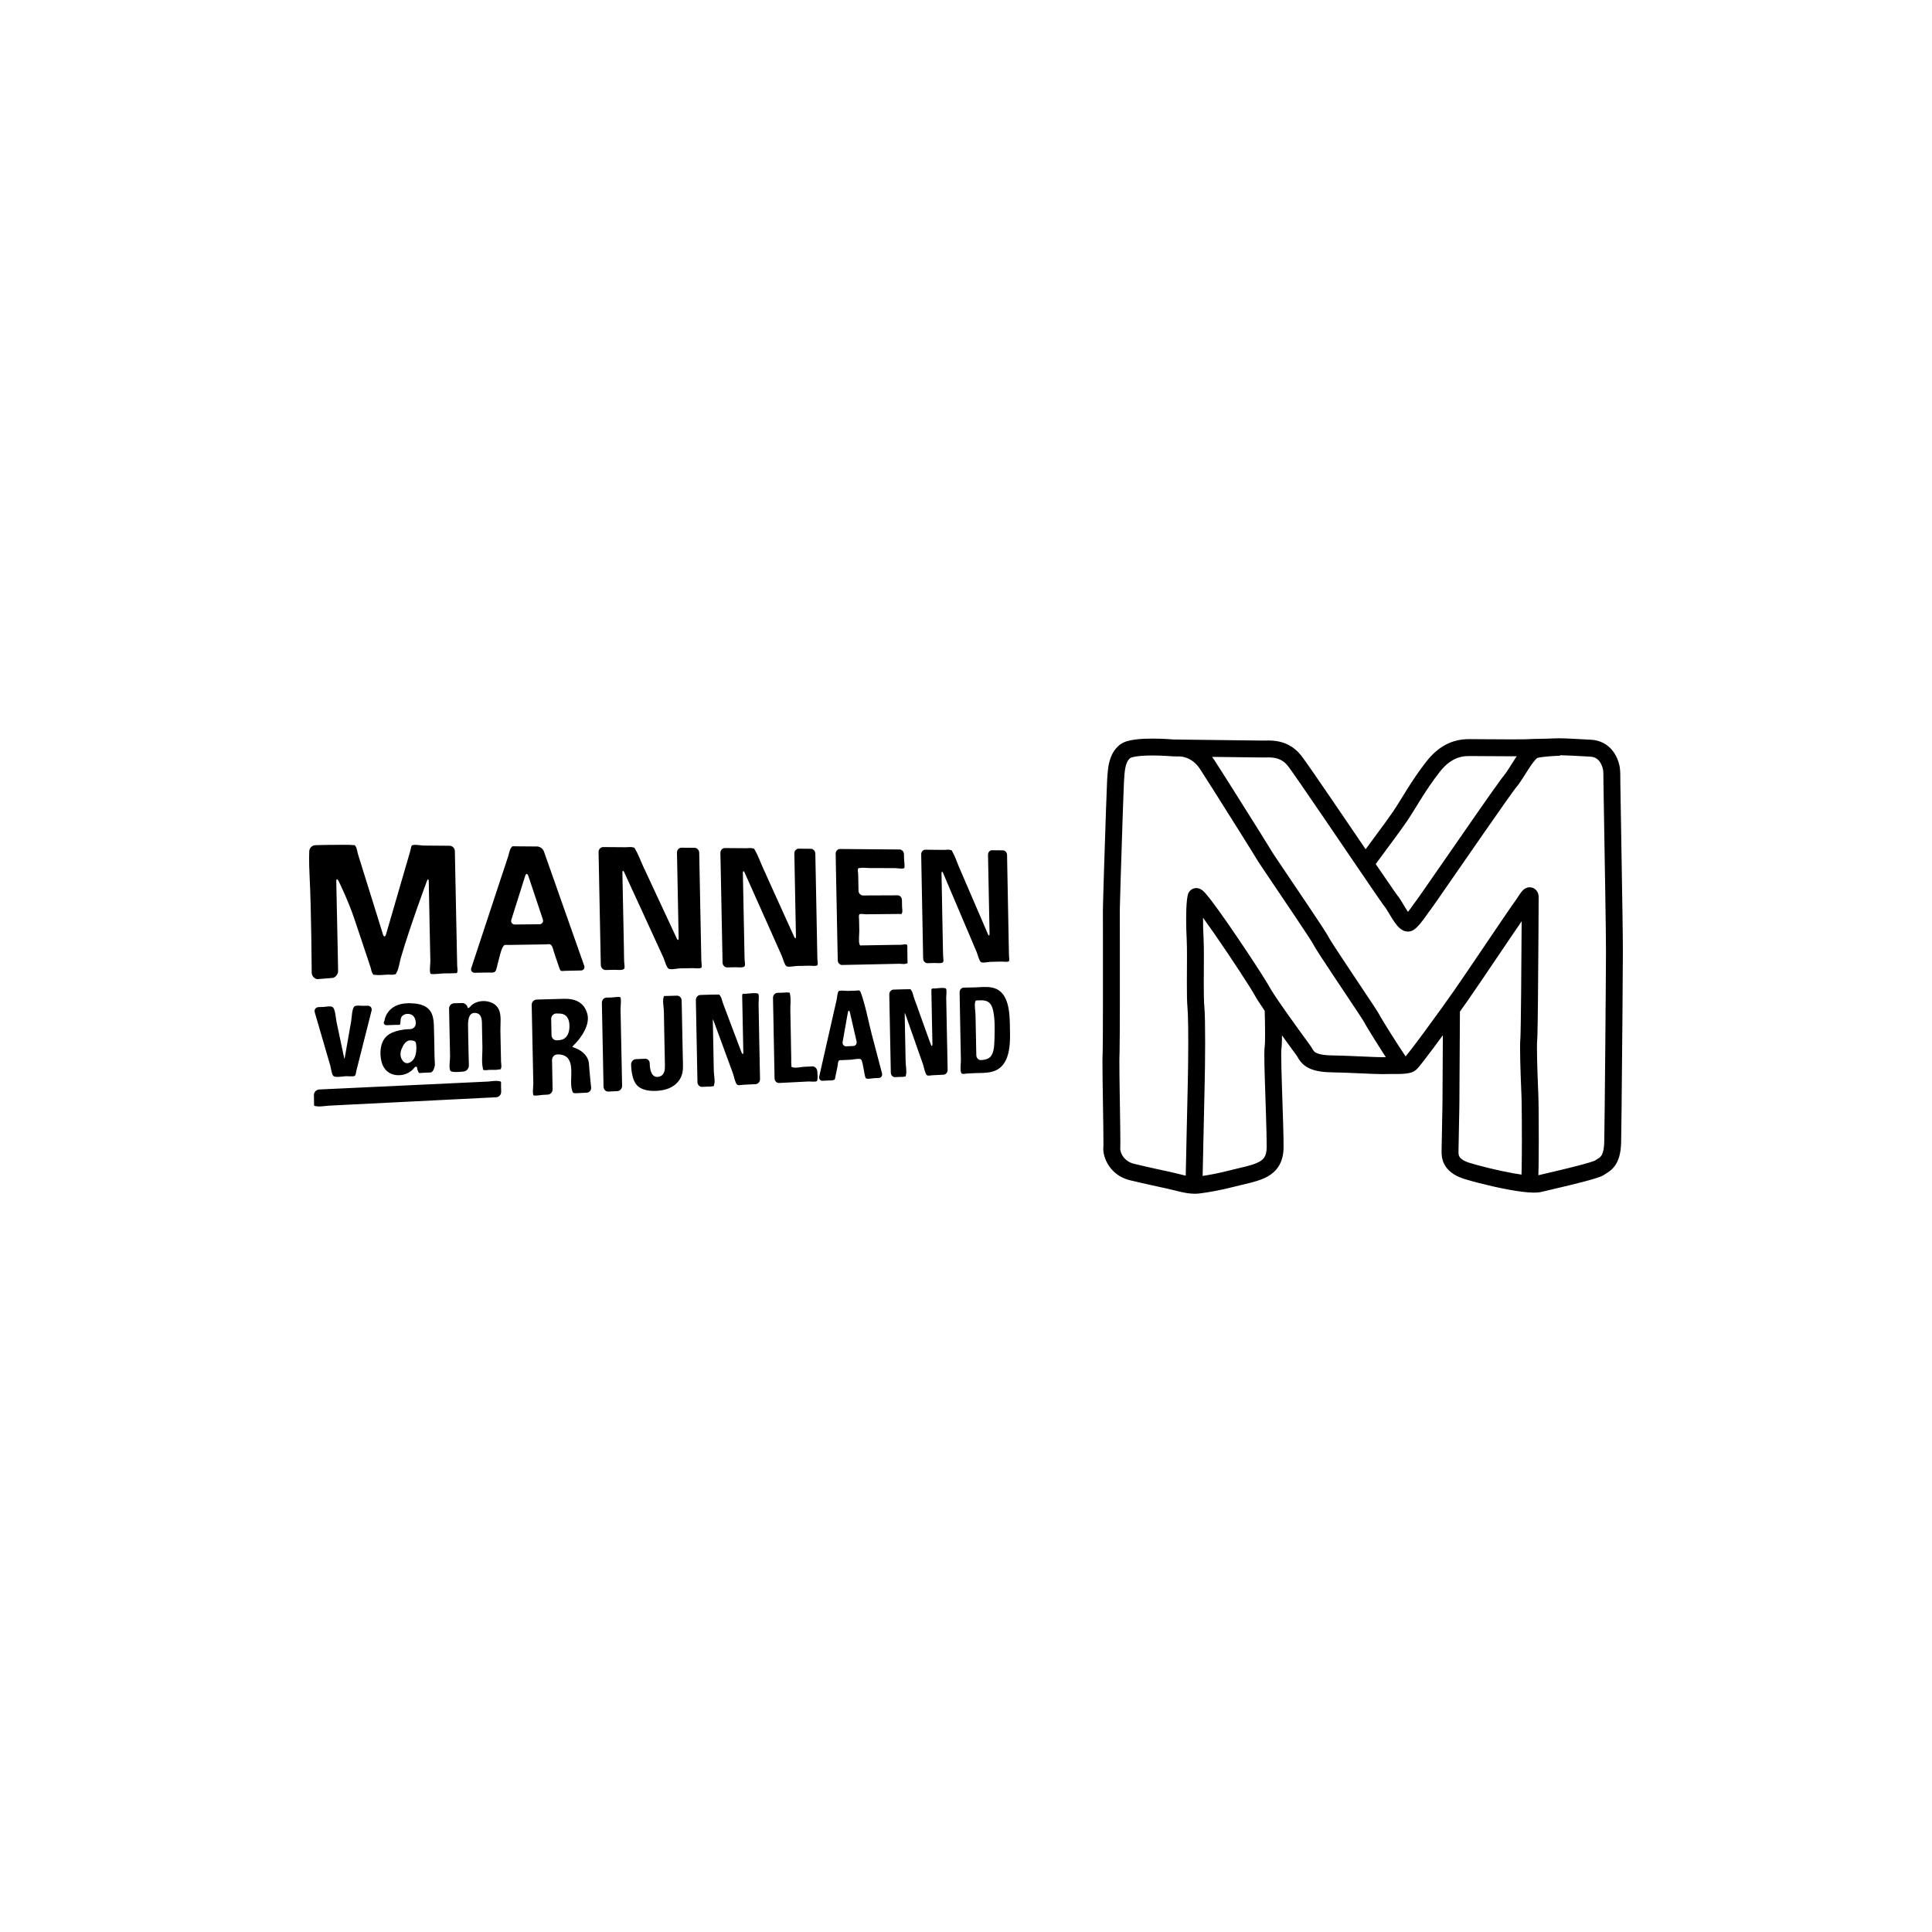 <?xml version="1.0" encoding="utf-8"?>
<!-- Generator: Adobe Illustrator 19.2.0, SVG Export Plug-In . SVG Version: 6.00 Build 0)  -->
<svg version="1.1" id="Laag_1" xmlns="http://www.w3.org/2000/svg" xmlns:xlink="http://www.w3.org/1999/xlink" x="0px" y="0px"
	 viewBox="0 0 425.197 425.197" enable-background="new 0 0 425.197 425.197" xml:space="preserve">
<g>
	<g>
		<g>
			<polygon points="261.412,196.947 261.412,196.946 261.412,196.945 			"/>
			<path d="M357.08,201.304c-0.079-5.561-0.198-12.707-0.298-18.568
				c-0.05-2.931-0.095-5.54-0.127-7.468c-0.016-0.964-0.029-1.758-0.038-2.336
				c-0.004-0.289-0.008-0.524-0.01-0.698c-0.002-0.172-0.003-0.293-0.003-0.319
				c0.001-0.558,0.002-1.081-0.01-1.57c-0.013-0.49-0.035-0.942-0.098-1.389
				c-0.037-0.257-0.118-0.701-0.298-1.267c-0.135-0.423-0.326-0.911-0.603-1.422
				c-0.208-0.383-0.464-0.781-0.785-1.168c-0.479-0.58-1.109-1.139-1.905-1.559
				c-0.794-0.421-1.745-0.692-2.801-0.743c-1.549-0.077-2.901-0.155-4.07-0.214
				c-1.17-0.059-2.156-0.1-2.991-0.101c-0.376-0-0.722,0.007-1.049,0.027
				l0.001-0c-0.333,0.021-0.789,0.037-1.297,0.051
				c-0.763,0.02-1.647,0.035-2.476,0.052c-0.832,0.018-1.599,0.038-2.185,0.076
				c-0.065,0.004-0.225,0.011-0.431,0.015c-0.627,0.014-1.712,0.019-2.965,0.017
				c-1.673-0.002-3.658-0.015-5.347-0.027c-1.692-0.012-3.079-0.024-3.593-0.025
				c-0.057-0-0.123-0-0.196-0.001c-0.413-0-1.008,0.004-1.706,0.089
				c-1.049,0.127-2.348,0.447-3.713,1.189c-1.367,0.739-2.788,1.894-4.13,3.608
				c-1.732,2.207-3.099,4.282-4.28,6.162c-1.18,1.88-2.176,3.564-3.152,4.994
				c-0.374,0.548-0.992,1.414-1.706,2.396c-1.072,1.476-2.364,3.225-3.431,4.666
				c-0.301,0.406-0.581,0.784-0.836,1.128c-2.467-3.629-5.217-7.679-7.646-11.234
				c-1.549-2.269-2.967-4.335-4.099-5.965c-0.566-0.815-1.06-1.521-1.466-2.09
				c-0.203-0.285-0.383-0.536-0.541-0.752c-0.158-0.216-0.292-0.395-0.409-0.545
				c-0.571-0.733-1.201-1.327-1.856-1.79c-0.983-0.697-2.014-1.093-2.952-1.303
				c-0.94-0.212-1.793-0.248-2.469-0.249c-0.45-0-0.826,0.014-1.064,0.014
				c-0.168-0-0.622-0.004-1.264-0.011c-2.253-0.023-6.9-0.081-10.981-0.133
				c-2.041-0.026-3.941-0.05-5.33-0.068c-0.695-0.009-1.262-0.016-1.655-0.021
				c-0.271-0.004-0.457-0.006-0.548-0.007c-0.389-0.032-2.373-0.189-4.612-0.193
				c-1.243-0.001-2.559,0.043-3.767,0.197c-0.606,0.078-1.185,0.182-1.738,0.34
				c-0.277,0.08-0.548,0.173-0.818,0.292c-0.269,0.12-0.538,0.265-0.806,0.464
				c-0.747,0.558-1.293,1.263-1.676,1.982c-0.289,0.541-0.493,1.092-0.644,1.63
				c-0.226,0.808-0.338,1.591-0.407,2.292c-0.069,0.699-0.095,1.323-0.128,1.77
				c-0.011,0.148-0.021,0.348-0.034,0.635c-0.049,1.062-0.13,3.22-0.224,5.906
				c-0.141,4.027-0.312,9.23-0.448,13.614c-0.068,2.192-0.127,4.178-0.17,5.712
				c-0.021,0.767-0.038,1.42-0.05,1.931c-0.012,0.513-0.019,0.874-0.019,1.094
				c-0.001,0.64,0.004,3.511,0.008,7.298c0.004,3.785,0.006,8.481,0.001,12.753
				c-0.004,2.847-0.01,5.506-0.023,7.58c-0.006,1.037-0.014,1.927-0.023,2.619
				c-0.005,0.346-0.01,0.642-0.015,0.88c-0.005,0.237-0.011,0.419-0.016,0.518
				l0-0.001c-0.01,0.2-0.016,0.434-0.02,0.714
				c-0.004,0.279-0.006,0.602-0.007,0.964c-0.003,2.149,0.052,5.711,0.107,9.182
				c0.027,1.734,0.055,3.443,0.075,4.934c0.02,1.49,0.033,2.763,0.032,3.612
				c-0,0.285-0.002,0.521-0.006,0.695c-0.002,0.086-0.004,0.157-0.006,0.206
				c-0.001,0.024-0.002,0.043-0.003,0.053h0
				c-0.014,0.139-0.02,0.271-0.02,0.401c-0,0.292,0.027,0.584,0.078,0.888
				c0.09,0.53,0.253,1.094,0.508,1.675c0.383,0.87,0.977,1.783,1.855,2.576
				c0.874,0.793,2.036,1.451,3.447,1.79c3.626,0.88,6.135,1.385,8.336,1.877
				c0.902,0.201,1.837,0.461,2.814,0.683c0.977,0.22,2,0.407,3.09,0.409
				c0.344,0,0.695-0.018,1.051-0.062c2.074-0.257,4.668-0.733,7.147-1.368
				c1.397-0.359,2.73-0.644,3.986-0.964c0.942-0.241,1.841-0.501,2.697-0.85
				c0.641-0.262,1.26-0.576,1.838-0.982c0.432-0.304,0.841-0.661,1.201-1.079
				c0.543-0.624,0.968-1.383,1.237-2.227c0.271-0.845,0.394-1.77,0.395-2.782
				c0.001-1.204-0.031-2.798-0.081-4.592c-0.074-2.689-0.185-5.821-0.278-8.674
				c-0.093-2.85-0.165-5.433-0.163-6.967c0-0.339,0.005-0.626,0.012-0.84
				c0.004-0.107,0.008-0.196,0.013-0.261c0.002-0.032,0.004-0.058,0.006-0.075
				l0.002-0.019l0.001-0.004h-0l0-0
				c0.031-0.217,0.051-0.436,0.067-0.679c0.045-0.665,0.061-1.509,0.065-2.43
				c0.311,0.432,0.612,0.85,0.899,1.246c0.592,0.818,1.119,1.542,1.529,2.103
				c0.409,0.561,0.703,0.962,0.819,1.122c0.029,0.039,0.086,0.129,0.165,0.264
				c0.14,0.235,0.347,0.614,0.683,1.032c0.251,0.313,0.578,0.642,0.981,0.935
				c0.302,0.22,0.646,0.42,1.028,0.592c0.574,0.259,1.23,0.456,1.993,0.595
				c0.764,0.139,1.636,0.22,2.659,0.24c2.247,0.044,4.546,0.142,6.549,0.231
				c1.002,0.044,1.93,0.086,2.746,0.117c0.817,0.031,1.517,0.052,2.083,0.053
				c0.28,0,0.527-0.004,0.756-0.017l0.002-0
				c0.227-0.013,0.541-0.018,0.896-0.017c0.389,0,0.827,0.006,1.281,0.007
				c0.692,0,1.413-0.009,2.11-0.083c0.35-0.039,0.696-0.092,1.056-0.19
				c0.181-0.05,0.366-0.111,0.561-0.198c0.195-0.087,0.401-0.198,0.615-0.363
				l0.001-0c0.124-0.098,0.196-0.168,0.268-0.239
				c0.134-0.134,0.253-0.267,0.389-0.425c0.252-0.294,0.555-0.669,0.912-1.124
				c0.623-0.794,1.405-1.826,2.271-2.987c0.682-0.915,1.416-1.91,2.159-2.926
				c-0.007,1.186-0.015,2.469-0.023,3.767c-0.015,2.429-0.029,4.905-0.04,6.866
				c-0.011,1.963-0.019,3.405-0.019,3.788c-0,0.168-0.003,0.465-0.009,0.844
				c-0.019,1.331-0.067,3.704-0.109,5.851c-0.021,1.074-0.042,2.093-0.057,2.9
				c-0.007,0.404-0.014,0.755-0.018,1.035c-0.004,0.281-0.007,0.486-0.007,0.62
				c0,0.286,0.003,0.737,0.101,1.267c0.073,0.398,0.201,0.846,0.42,1.303
				c0.326,0.688,0.863,1.385,1.614,1.966c0.752,0.585,1.702,1.064,2.89,1.431
				c0.839,0.259,1.952,0.57,3.22,0.896c1.902,0.488,4.147,1.007,6.293,1.409
				c1.073,0.201,2.121,0.373,3.096,0.496c0.976,0.123,1.875,0.2,2.684,0.201
				c0.293,0,0.576-0.009,0.852-0.034c0.277-0.025,0.547-0.063,0.825-0.129
				l0.001-0c0.66-0.159,1.762-0.414,3.049-0.716
				c1.933-0.454,4.289-1.017,6.281-1.542c0.997-0.263,1.901-0.516,2.638-0.749
				c0.369-0.117,0.696-0.229,0.99-0.345c0.148-0.058,0.287-0.118,0.43-0.187
				c0.144-0.071,0.288-0.145,0.478-0.281c0.054-0.04,0.156-0.105,0.296-0.191
				c0.245-0.152,0.611-0.367,1.012-0.695c0.3-0.246,0.617-0.558,0.905-0.942
				c0.435-0.577,0.794-1.304,1.035-2.174c0.243-0.873,0.381-1.892,0.408-3.131
				c0.025-1.16,0.061-3.979,0.1-7.669c0.06-5.531,0.129-12.998,0.184-19.625
				c0.055-6.628,0.095-12.408,0.098-14.583
				C357.167,208.009,357.133,205.013,357.08,201.304z M242.834,252.415l0-0.004
				c-0,0.002-0,0.003-0,0.004H242.834z M306.907,184.551
				c0.547-0.747,1.074-1.47,1.536-2.113c0.462-0.643,0.858-1.202,1.153-1.634
				c1.073-1.575,2.08-3.283,3.229-5.111c1.148-1.828,2.436-3.779,4.057-5.844
				c0.71-0.905,1.399-1.557,2.043-2.035c0.967-0.716,1.835-1.055,2.599-1.236
				c0.382-0.09,0.738-0.137,1.066-0.163c0.329-0.026,0.628-0.028,0.911-0.028
				c0.064,0,0.129,0,0.196,0c0.478,0.001,1.88,0.013,3.57,0.025
				c1.692,0.012,3.682,0.025,5.37,0.027c0.41,0.001,0.802,0,1.168-0.001
				c-0.552,0.807-1.075,1.655-1.559,2.418c-0.257,0.406-0.503,0.787-0.729,1.116
				c-0.225,0.329-0.433,0.607-0.595,0.798c-0.08,0.095-0.157,0.191-0.246,0.305
				c-0.17,0.219-0.38,0.501-0.634,0.848c-0.948,1.297-2.509,3.511-4.341,6.134
				c-2.746,3.932-6.093,8.77-8.816,12.704c-1.362,1.967-2.567,3.708-3.463,4.994
				c-0.448,0.643-0.818,1.172-1.089,1.557c-0.135,0.192-0.246,0.348-0.327,0.461
				c-0.04,0.056-0.073,0.102-0.097,0.133l-0.025,0.034l-0.004,0.005l0,0
				c-0.239,0.299-0.478,0.635-0.741,1.006c-0.394,0.555-0.831,1.177-1.235,1.685
				c-0.012,0.016-0.024,0.03-0.037,0.046c-0.053-0.078-0.107-0.158-0.162-0.242
				c-0.351-0.535-0.726-1.172-1.074-1.753c-0.175-0.292-0.345-0.57-0.513-0.828
				c-0.084-0.129-0.169-0.254-0.258-0.377c-0.082-0.112-0.168-0.224-0.272-0.342
				l0-0c-0.005-0.006-0.051-0.065-0.111-0.148
				c-0.119-0.162-0.306-0.425-0.543-0.762c-0.852-1.215-2.355-3.412-4.169-6.075
				c0.252-0.341,0.586-0.791,0.974-1.314
				C304.636,187.633,305.813,186.044,306.907,184.551z M309.08,201.526l-0,0
				l-0,0L309.08,201.526z M259.761,166.492l-0-0l-0-0.011h0
				L259.761,166.492z M259.735,166.482l0,0.012L259.735,166.482L259.735,166.482z
				 M278.633,253.777c-0.076,0.318-0.175,0.567-0.289,0.776
				c-0.101,0.184-0.214,0.339-0.351,0.487c-0.238,0.257-0.557,0.495-1.004,0.726
				c-0.666,0.347-1.612,0.654-2.767,0.947c-1.155,0.296-2.513,0.586-4.006,0.969
				c-1.866,0.48-3.846,0.867-5.54,1.122c0.105-4.913,0.372-17.358,0.45-20.388
				c0.049-1.928,0.1-5.42,0.104-8.797c0.002-1.688-0.008-3.346-0.035-4.767
				c-0.014-0.711-0.032-1.363-0.056-1.934c-0.024-0.573-0.053-1.06-0.093-1.468
				c-0.045-0.446-0.078-1.193-0.096-2.085c-0.018-0.895-0.023-1.946-0.021-3.059
				c0.002-1.808,0.02-3.779,0.023-5.548c0.001-0.835-0.002-1.624-0.011-2.334
				c-0.01-0.71-0.026-1.338-0.056-1.865c-0.075-1.335-0.12-2.877-0.118-4.322
				c0-0.088,0.001-0.173,0.002-0.26c0.75,1.03,1.599,2.23,2.487,3.51
				c1.86,2.681,3.888,5.704,5.543,8.232c0.827,1.263,1.562,2.404,2.134,3.312
				c0.286,0.454,0.531,0.85,0.725,1.171c0.193,0.319,0.338,0.57,0.406,0.698
				c0.215,0.402,0.494,0.861,0.836,1.398c0.405,0.635,0.898,1.373,1.439,2.165
				c0.03,1.053,0.086,3.259,0.083,5.152c-0.001,0.648-0.008,1.258-0.025,1.762
				c-0.008,0.251-0.019,0.476-0.032,0.66c-0.012,0.183-0.027,0.329-0.038,0.401
				l0-0.001c-0.019,0.131-0.029,0.246-0.038,0.37
				c-0.025,0.364-0.033,0.804-0.034,1.355c-0.001,1.096,0.032,2.606,0.081,4.345
				c0.074,2.605,0.185,5.715,0.278,8.609c0.092,2.891,0.165,5.575,0.163,7.279
				C278.775,252.96,278.72,253.414,278.633,253.777z M304.278,232.67
				c-0.479-0-1.151-0.019-1.946-0.05c-2.393-0.091-5.908-0.283-9.365-0.35
				c-1.172-0.022-2.002-0.142-2.562-0.289c-0.421-0.11-0.689-0.232-0.866-0.337
				c-0.134-0.08-0.219-0.15-0.293-0.222c-0.109-0.108-0.198-0.227-0.32-0.427
				c-0.124-0.197-0.266-0.48-0.529-0.847c-0.098-0.135-0.288-0.395-0.555-0.76
				c-0.931-1.275-2.782-3.814-4.545-6.31c-0.881-1.247-1.741-2.484-2.449-3.539
				c-0.354-0.527-0.669-1.009-0.928-1.42c-0.258-0.409-0.461-0.752-0.577-0.97
				c-0.11-0.206-0.246-0.441-0.418-0.728c-0.321-0.536-0.761-1.241-1.294-2.078
				c-1.865-2.924-4.862-7.44-7.512-11.249c-1.326-1.906-2.561-3.631-3.539-4.909
				c-0.491-0.641-0.913-1.167-1.283-1.579c-0.188-0.208-0.357-0.385-0.565-0.566
				c-0.107-0.091-0.222-0.185-0.405-0.294c-0.093-0.054-0.205-0.114-0.364-0.173
				c-0.159-0.056-0.371-0.119-0.677-0.121c-0.186-0-0.41,0.027-0.643,0.109
				c-0.174,0.061-0.35,0.153-0.504,0.268c-0.233,0.172-0.409,0.391-0.521,0.589
				c-0.113,0.2-0.171,0.379-0.206,0.528c-0.079,0.341-0.133,0.696-0.179,1.085
				c-0.068,0.582-0.113,1.236-0.143,1.946c-0.03,0.71-0.043,1.473-0.044,2.257
				c-0.002,1.524,0.045,3.124,0.124,4.533c0.025,0.44,0.041,1.029,0.05,1.709
				c0.009,0.681,0.012,1.454,0.011,2.278c-0.002,1.747-0.02,3.719-0.023,5.548
				c-0.001,1.127,0.003,2.199,0.022,3.138c0.02,0.942,0.051,1.739,0.113,2.376
				c0.029,0.29,0.057,0.729,0.079,1.259c0.068,1.599,0.091,4.036,0.088,6.54
				c-0.004,3.341-0.055,6.822-0.103,8.706c-0.049,1.915-0.172,7.513-0.283,12.64
				c-0.066,3.058-0.128,5.945-0.167,7.777c-0.094-0.02-0.185-0.038-0.282-0.06
				c-0.857-0.194-1.801-0.456-2.825-0.686c-2.26-0.505-4.709-0.998-8.27-1.862
				c-0.627-0.153-1.103-0.388-1.492-0.664c-0.291-0.208-0.532-0.441-0.735-0.689
				c-0.303-0.371-0.516-0.779-0.647-1.147c-0.066-0.183-0.11-0.355-0.137-0.498
				c-0.027-0.143-0.035-0.258-0.034-0.314l0-0.025l0-0.004l0,0
				l0-0.002c0.01-0.102,0.014-0.181,0.018-0.27
				c0.011-0.261,0.014-0.603,0.015-1.053c0.001-0.888-0.012-2.169-0.033-3.667
				c-0.031-2.245-0.077-4.973-0.115-7.535c-0.038-2.561-0.069-4.96-0.067-6.525
				c0-0.35,0.002-0.658,0.006-0.913c0.004-0.254,0.01-0.458,0.016-0.586
				l0-0.001c0.008-0.161,0.014-0.362,0.019-0.617
				c0.02-0.887,0.033-2.421,0.043-4.367c0.01-1.945,0.016-4.296,0.019-6.789
				c0.005-4.277,0.003-8.974-0.001-12.761c-0.004-3.785-0.008-6.666-0.008-7.29
				c0-0.105,0.003-0.323,0.009-0.615c0.023-1.104,0.085-3.32,0.167-6.035
				c0.123-4.074,0.292-9.281,0.441-13.62c0.074-2.169,0.144-4.122,0.2-5.606
				c0.028-0.742,0.053-1.367,0.073-1.841c0.01-0.237,0.019-0.436,0.027-0.592
				c0.008-0.154,0.014-0.27,0.018-0.317c0.034-0.472,0.057-0.971,0.102-1.482
				c0.065-0.764,0.187-1.545,0.406-2.164c0.108-0.31,0.237-0.578,0.381-0.794
				c0.144-0.217,0.299-0.384,0.483-0.523c0.02-0.016,0.213-0.109,0.509-0.185
				c0.462-0.124,1.157-0.227,1.929-0.286c0.774-0.061,1.63-0.084,2.462-0.083
				c1.145,0.001,2.246,0.048,3.054,0.094c0.404,0.023,0.735,0.046,0.964,0.063
				c0.114,0.008,0.203,0.016,0.262,0.02c0.03,0.002,0.052,0.004,0.066,0.006
				l0.015,0.001l0.003,0l0.07,0.006l0.069,0.001c0,0,0.594,0.008,1.573,0.02
				l0,0.012h0.001c0.046-0.001,0.724,0.012,1.572,0.362
				c0.426,0.175,0.897,0.431,1.377,0.816c0.48,0.385,0.972,0.899,1.439,1.613
				c0.489,0.75,1.466,2.28,2.659,4.164c1.792,2.827,4.08,6.461,6.007,9.534
				c0.963,1.537,1.836,2.933,2.51,4.018c0.337,0.542,0.625,1.007,0.848,1.37
				c0.222,0.362,0.385,0.63,0.456,0.751c0.086,0.146,0.188,0.308,0.325,0.521
				c0.255,0.396,0.62,0.947,1.071,1.622c1.577,2.36,4.201,6.224,6.518,9.67
				c1.158,1.722,2.238,3.34,3.067,4.604c0.414,0.632,0.765,1.176,1.028,1.594
				c0.131,0.209,0.24,0.386,0.321,0.522c0.08,0.134,0.135,0.235,0.139,0.244
				c0.048,0.096,0.095,0.183,0.149,0.277c0.102,0.181,0.225,0.387,0.373,0.627
				c0.277,0.449,0.639,1.016,1.067,1.676c1.496,2.306,3.799,5.742,5.785,8.717
				c0.993,1.487,1.906,2.857,2.595,3.905c0.344,0.523,0.632,0.967,0.842,1.297
				c0.105,0.165,0.19,0.302,0.25,0.401c0.03,0.049,0.053,0.089,0.067,0.114
				l0.014,0.025l0,0l0-0c0.06,0.119,0.121,0.231,0.198,0.367
				c0.146,0.259,0.341,0.59,0.578,0.984c0.828,1.375,2.163,3.512,3.359,5.372
				c0.22,0.342,0.436,0.675,0.643,0.992c-0.057,0.002-0.116,0.003-0.172,0.006
				l0.002-0C304.701,232.666,304.512,232.67,304.278,232.67z M327.622,257.057
				c-1.711-0.418-3.24-0.837-4.233-1.144c-0.757-0.234-1.26-0.495-1.587-0.726
				c-0.246-0.174-0.397-0.33-0.501-0.465c-0.153-0.204-0.217-0.37-0.262-0.563
				c-0.043-0.193-0.054-0.402-0.052-0.655c0-0.104,0.003-0.353,0.009-0.688
				c0.019-1.181,0.066-3.49,0.109-5.664c0.021-1.087,0.042-2.141,0.057-3.007
				c0.015-0.868,0.025-1.537,0.025-1.891c0-0.361,0.008-1.813,0.019-3.772
				c0.017-2.941,0.041-7.04,0.062-10.403c0.01-1.682,0.019-3.179,0.026-4.257
				c0.003-0.49,0.005-0.891,0.007-1.185c0.69-0.967,1.311-1.846,1.811-2.563
				c0.755-1.083,1.874-2.722,3.151-4.603c1.915-2.821,4.181-6.181,6.072-8.973
				c0.945-1.396,1.797-2.65,2.463-3.622c0.03-0.043,0.057-0.083,0.086-0.125
				c-0.023,4.247-0.061,10.322-0.11,15.545c-0.025,2.654-0.053,5.088-0.084,6.944
				c-0.015,0.928-0.031,1.712-0.047,2.301c-0.008,0.295-0.016,0.541-0.024,0.729
				c-0.008,0.184-0.017,0.322-0.019,0.343c-0.025,0.26-0.038,0.542-0.048,0.868
				c-0.009,0.325-0.014,0.691-0.014,1.092c-0.002,1.649,0.06,3.904,0.131,5.996
				c0.071,2.089,0.151,4.009,0.188,4.939c0.01,0.259,0.021,0.745,0.031,1.375
				c0.03,1.896,0.052,5.137,0.048,8.325c-0.003,2.125-0.017,4.23-0.048,5.896
				c-0.009,0.515-0.021,0.988-0.033,1.405c-0.588-0.083-1.214-0.184-1.859-0.3
				C331.235,257.893,329.334,257.475,327.622,257.057z M353.29,230.83
				c-0.041,4.584-0.085,9.13-0.125,12.814c-0.04,3.682-0.076,6.51-0.1,7.628
				c-0.022,1.02-0.138,1.742-0.279,2.234c-0.106,0.37-0.221,0.611-0.327,0.782
				c-0.08,0.129-0.156,0.22-0.237,0.303c-0.122,0.123-0.261,0.229-0.466,0.36
				c-0.187,0.122-0.434,0.26-0.739,0.473c-0.03,0.014-0.098,0.044-0.192,0.08
				c-0.218,0.085-0.561,0.201-0.976,0.327c-0.729,0.223-1.687,0.485-2.734,0.756
				c-1.573,0.407-3.352,0.836-4.937,1.211c-1.48,0.35-2.78,0.65-3.609,0.848
				c0.022-0.697,0.038-1.518,0.051-2.431c0.021-1.508,0.031-3.25,0.033-5.005
				c0.003-2.139-0.006-4.297-0.022-6.069c-0.008-0.886-0.017-1.675-0.027-2.319
				c-0.01-0.645-0.021-1.139-0.033-1.46c-0.037-0.941-0.117-2.849-0.187-4.921
				c-0.07-2.07-0.131-4.309-0.129-5.865c0-0.377,0.005-0.712,0.013-0.99
				c0.008-0.276,0.02-0.498,0.032-0.618c0.01-0.11,0.017-0.214,0.024-0.341
				c0.013-0.242,0.024-0.556,0.035-0.948c0.041-1.464,0.077-4.006,0.11-7.03
				c0.049-4.534,0.088-10.139,0.115-14.707c0.014-2.284,0.024-4.308,0.031-5.809
				c0.007-1.503,0.011-2.476,0.011-2.674c-0-0.113-0.004-0.232-0.021-0.373
				c-0.013-0.106-0.033-0.225-0.075-0.37c-0.032-0.109-0.076-0.233-0.149-0.377
				c-0.055-0.107-0.128-0.226-0.228-0.348c-0.148-0.183-0.369-0.379-0.645-0.514
				c-0.274-0.137-0.589-0.202-0.854-0.2c-0.211-0-0.393,0.033-0.542,0.076
				c-0.29,0.085-0.467,0.194-0.603,0.285c-0.126,0.087-0.216,0.164-0.293,0.236
				c-0.142,0.133-0.239,0.247-0.331,0.36c-0.158,0.195-0.294,0.388-0.435,0.594
				c-0.21,0.308-0.426,0.642-0.648,0.977c-0.222,0.334-0.449,0.666-0.662,0.95
				c-0.091,0.121-0.197,0.269-0.33,0.458c-0.496,0.702-1.356,1.96-2.425,3.533
				c-1.602,2.358-3.662,5.412-5.584,8.251c-1.921,2.838-3.706,5.466-4.74,6.949
				c-1.475,2.115-4.057,5.712-6.364,8.844c-1.153,1.566-2.239,3.019-3.079,4.108
				c-0.419,0.544-0.778,0.997-1.043,1.318c-0.087,0.105-0.162,0.194-0.224,0.266
				c-0.104-0.148-0.224-0.321-0.356-0.516c-0.829-1.221-2.113-3.224-3.232-5.012
				c-0.56-0.895-1.081-1.738-1.484-2.406c-0.202-0.334-0.374-0.624-0.506-0.849
				c-0.066-0.113-0.121-0.21-0.163-0.285c-0.042-0.074-0.071-0.13-0.077-0.143
				c-0.049-0.099-0.09-0.169-0.136-0.249c-0.088-0.151-0.195-0.323-0.328-0.535
				c-0.249-0.394-0.587-0.914-0.995-1.534c-1.427-2.168-3.707-5.56-5.713-8.576
				c-1.003-1.507-1.937-2.921-2.657-4.032c-0.359-0.555-0.666-1.035-0.896-1.407
				c-0.115-0.186-0.211-0.344-0.283-0.467c-0.071-0.121-0.121-0.213-0.128-0.229
				c-0.05-0.101-0.1-0.19-0.155-0.288c-0.107-0.188-0.237-0.403-0.396-0.657
				c-0.296-0.476-0.689-1.085-1.157-1.798c-1.634-2.494-4.183-6.264-6.418-9.573
				c-1.117-1.654-2.156-3.192-2.958-4.39c-0.401-0.599-0.743-1.114-1.005-1.512
				c-0.131-0.199-0.241-0.37-0.327-0.504c-0.085-0.134-0.149-0.236-0.172-0.277
				c-0.069-0.118-0.164-0.274-0.288-0.479c-0.465-0.762-1.342-2.172-2.431-3.915
				c-1.634-2.613-3.741-5.965-5.617-8.936c-0.938-1.486-1.818-2.876-2.553-4.031
				c-0.735-1.156-1.323-2.074-1.684-2.627c-0.156-0.239-0.317-0.465-0.481-0.681
				c0.259,0.003,0.519,0.007,0.78,0.01c2.391,0.03,4.828,0.06,6.761,0.083
				c0.967,0.011,1.807,0.021,2.453,0.028c0.648,0.007,1.094,0.011,1.298,0.011
				c0.358-0,0.702-0.014,1.064-0.014c0.72-0,1.481,0.059,2.204,0.315
				c0.363,0.128,0.718,0.303,1.074,0.554c0.355,0.252,0.713,0.582,1.071,1.04
				c0.117,0.15,0.317,0.42,0.57,0.771c0.476,0.661,1.148,1.62,1.956,2.786
				c2.83,4.083,7.325,10.706,11.196,16.4c1.936,2.847,3.716,5.463,5.058,7.419
				c0.671,0.978,1.232,1.791,1.652,2.389c0.21,0.3,0.384,0.545,0.523,0.737
				c0.07,0.096,0.131,0.179,0.187,0.253c0.028,0.037,0.056,0.073,0.085,0.11
				c0.03,0.037,0.06,0.074,0.107,0.127l-0,0c0,0,0.089,0.112,0.19,0.269
				c0.184,0.279,0.439,0.707,0.72,1.178c0.212,0.354,0.441,0.735,0.681,1.115
				c0.18,0.285,0.367,0.569,0.562,0.843c0.296,0.413,0.597,0.802,0.983,1.167
				c0.196,0.182,0.415,0.363,0.712,0.53c0.149,0.082,0.319,0.161,0.52,0.223
				c0.2,0.061,0.434,0.105,0.693,0.105c0.204,0.001,0.421-0.028,0.63-0.088
				c0.21-0.06,0.41-0.152,0.584-0.262l0.005-0.003
				c0.261-0.167,0.473-0.343,0.672-0.527c0.345-0.321,0.65-0.67,0.947-1.035
				c0.443-0.546,0.86-1.128,1.229-1.646c0.184-0.258,0.354-0.5,0.503-0.707
				c0.148-0.206,0.277-0.379,0.363-0.486c0.034-0.042,0.057-0.074,0.084-0.109
				c0.051-0.069,0.108-0.147,0.179-0.245c0.27-0.376,0.733-1.037,1.352-1.925
				c2.161-3.104,6.195-8.951,9.854-14.216c1.829-2.632,3.564-5.119,4.921-7.039
				c0.678-0.96,1.262-1.778,1.712-2.398c0.225-0.31,0.417-0.57,0.567-0.769
				c0.075-0.1,0.14-0.184,0.191-0.25c0.051-0.065,0.09-0.113,0.106-0.131
				c0.254-0.299,0.491-0.618,0.727-0.955c0.411-0.589,0.817-1.235,1.224-1.881
				c0.305-0.484,0.609-0.968,0.907-1.419c0.445-0.675,0.883-1.28,1.241-1.673
				c0.177-0.197,0.333-0.339,0.428-0.41c0.033-0.025,0.055-0.039,0.069-0.047
				c0.308-0.078,0.789-0.16,1.311-0.223c0.827-0.102,1.766-0.168,2.486-0.206
				c0.361-0.019,0.668-0.032,0.883-0.04c0.108-0.004,0.192-0.007,0.249-0.008
				c0.028-0.001,0.05-0.001,0.064-0.002l0.019-0l-0.003-0.115
				c0.669,0.009,1.503,0.044,2.488,0.093c1.15,0.058,2.507,0.136,4.071,0.214
				c0.655,0.036,1.073,0.2,1.416,0.414c0.256,0.163,0.47,0.366,0.658,0.604
				c0.281,0.354,0.49,0.789,0.622,1.169c0.133,0.377,0.189,0.7,0.2,0.778
				c0.03,0.204,0.053,0.542,0.062,0.958c0.01,0.418,0.01,0.917,0.009,1.475
				c0,0.054,0.001,0.118,0.002,0.213c0.008,0.719,0.048,3.053,0.102,6.254
				c0.082,4.8,0.198,11.534,0.293,17.591c0.047,3.028,0.089,5.887,0.119,8.249
				c0.03,2.361,0.048,4.229,0.046,5.255
				C353.443,212.338,353.372,221.665,353.29,230.83z"/>
		</g>
		<g>
			<path d="M91.398,185.939l-0.235,0.005l-0.21,0.022l-0.176,0.043l-0.135,0.066
				l-0.113,0.198c-0.033,0.095-0.063,0.211-0.089,0.33
				c-0.026,0.119-0.048,0.24-0.068,0.344l-0.05,0.24
				c-0.048,0.164-0.096,0.328-0.144,0.491c-0.047,0.164-0.094,0.328-0.142,0.492
				c-0.047,0.164-0.094,0.328-0.142,0.492c-0.047,0.164-0.096,0.328-0.144,0.492
				c-0.149,0.507-0.298,1.015-0.445,1.523c-0.148,0.508-0.296,1.017-0.444,1.526
				c-0.148,0.509-0.296,1.019-0.444,1.53c-0.148,0.511-0.298,1.022-0.447,1.535
				c-0.276,0.954-0.602,2.077-0.936,3.226c-0.334,1.149-0.676,2.324-0.983,3.381
				c-0.308,1.057-0.581,1.995-0.777,2.668c-0.197,0.674-0.316,1.083-0.316,1.083
				l-0.071,0.2l-0.081,0.144l-0.087,0.087l-0.092,0.03l-0.093-0.028
				l-0.092-0.087l-0.087-0.145l-0.08-0.204c0,0-0.059-0.191-0.159-0.51
				c-0.099-0.319-0.238-0.767-0.397-1.281c-0.159-0.514-0.339-1.093-0.52-1.676
				c-0.181-0.583-0.363-1.169-0.527-1.695c-0.321-1.028-0.642-2.058-0.963-3.089
				c-0.322-1.031-0.644-2.064-0.965-3.097c-0.322-1.034-0.644-2.068-0.967-3.103
				c-0.323-1.035-0.646-2.071-0.968-3.107c-0.037-0.122-0.072-0.272-0.108-0.435
				c-0.036-0.162-0.073-0.337-0.115-0.51c-0.042-0.173-0.089-0.343-0.145-0.496
				c-0.056-0.153-0.121-0.289-0.199-0.393l-0.102-0.125l-0.068-0.074l-0.06-0.036
				l-0.076-0.01l-0.021,0l-0.025,0.001l-0.026,0.001l-0.029,0.001
				l-0.06-0.001l-0.067-0.002l-0.076-0.004l-0.087-0.008l-0.306-0.02l-0.308-0.014
				l-0.31-0.009l-0.31-0.004c-0.173-0.001-0.346-0.001-0.52-0
				c-0.173,0.001-0.347,0.003-0.52,0.004c-0.173,0.002-0.347,0.003-0.52,0.004
				c-0.174,0.001-0.347,0.001-0.519-0c-0.517-0.004-1.079-0.001-1.631,0.005
				c-0.553,0.006-1.096,0.016-1.575,0.027c-0.479,0.011-0.894,0.022-1.189,0.03
				c-0.295,0.008-0.471,0.014-0.471,0.014c-0.166,0.008-0.327,0.049-0.476,0.116
				c-0.148,0.067-0.284,0.16-0.402,0.272c-0.117,0.112-0.215,0.244-0.286,0.389
				c-0.072,0.145-0.118,0.303-0.13,0.468c0,0-0.008,0.125-0.016,0.369
				c-0.009,0.244-0.018,0.607-0.022,1.082c-0.004,0.475-0.001,1.063,0.014,1.757
				c0.015,0.694,0.043,1.494,0.091,2.394c0.096,1.834,0.173,4.076,0.235,6.407
				c0.061,2.331,0.106,4.751,0.14,6.942c0.033,2.191,0.055,4.153,0.067,5.567
				c0.013,1.414,0.018,2.28,0.018,2.28c0,0.165,0.033,0.329,0.093,0.484
				c0.06,0.156,0.146,0.303,0.254,0.433c0.107,0.131,0.234,0.245,0.376,0.335
				c0.142,0.09,0.298,0.156,0.462,0.191l3.503-0.28
				c0.158-0.048,0.308-0.126,0.444-0.227c0.137-0.101,0.259-0.224,0.361-0.362
				c0.102-0.138,0.183-0.29,0.238-0.449c0.056-0.159,0.085-0.324,0.081-0.488
				c0,0-0.003-0.183-0.008-0.487c-0.005-0.305-0.013-0.732-0.021-1.221
				c-0.009-0.489-0.019-1.039-0.029-1.591c-0.011-0.552-0.021-1.105-0.032-1.599
				c-0.033-1.562-0.069-3.265-0.103-4.942c-0.035-1.677-0.07-3.327-0.101-4.781
				c-0.031-1.455-0.057-2.715-0.076-3.61c-0.018-0.896-0.03-1.428-0.03-1.428
				l0.007-0.23l0.03-0.165l0.051-0.099l0.07-0.033l0.076,0.026l0.086,0.077
				l0.096,0.129l0.103,0.181c0,0,0.133,0.269,0.354,0.737
				c0.221,0.467,0.529,1.133,0.88,1.926c0.351,0.792,0.744,1.712,1.134,2.689
				c0.39,0.976,0.777,2.009,1.116,3.029c0.299,0.885,0.596,1.77,0.893,2.655
				c0.296,0.885,0.592,1.769,0.888,2.654c0.295,0.884,0.59,1.768,0.884,2.652
				c0.294,0.883,0.588,1.766,0.881,2.648c0.03,0.093,0.059,0.207,0.087,0.329
				c0.03,0.123,0.06,0.255,0.095,0.384c0.035,0.13,0.074,0.257,0.12,0.372
				l0.164,0.292l0.089,0.138l0.04,0.074l0.024,0.029l0.039,0.004l0.006-0
				l0.006-0l0.007-0l0.007-0l0.05-0.001l0.076,0.001l0.103,0.005
				l0.133,0.012l0.238,0.028l0.243,0.016l0.245,0.006l0.249-0.002
				c0.152-0.003,0.305-0.01,0.459-0.019c0.153-0.009,0.306-0.019,0.458-0.03
				c0.152-0.01,0.304-0.021,0.453-0.03c0.149-0.009,0.296-0.015,0.441-0.019
				l0.218,0.002l0.238,0.01l0.246,0.01l0.243,0.002l0.116-0.005l0.111-0.01
				l0.105-0.016l0.096-0.023c0.138-0.043,0.22-0.06,0.269-0.067l0.072-0.01
				l0.021-0.058l0.113-0.21c0.138-0.221,0.25-0.48,0.345-0.761
				c0.095-0.281,0.174-0.582,0.245-0.887c0.07-0.305,0.133-0.613,0.198-0.907
				c0.064-0.294,0.129-0.573,0.204-0.819c0.506-1.731,1.117-3.65,1.748-5.554
				c0.63-1.901,1.28-3.786,1.867-5.454c0.586-1.666,1.109-3.115,1.484-4.147
				c0.376-1.031,0.605-1.647,0.605-1.647l0.077-0.184l0.073-0.131l0.068-0.079
				l0.061-0.026l0.058,0.032l0.046,0.095l0.031,0.158l0.014,0.221
				c0,0,0.006,0.269,0.015,0.737c0.009,0.468,0.023,1.134,0.038,1.929
				c0.016,0.795,0.034,1.718,0.053,2.699c0.018,0.981,0.038,2.02,0.056,3.047
				c0.01,0.487,0.02,0.975,0.03,1.464c0.01,0.488,0.02,0.977,0.031,1.467
				c0.01,0.489,0.02,0.979,0.03,1.469c0.01,0.49,0.02,0.98,0.031,1.47
				c0.005,0.268,0.011,0.536,0.016,0.805c0.006,0.268,0.011,0.537,0.017,0.806
				c0.006,0.269,0.011,0.538,0.016,0.808c0.006,0.27,0.011,0.54,0.017,0.812
				c0.003,0.111-0.012,0.318-0.031,0.571c-0.018,0.253-0.041,0.552-0.053,0.848
				c-0.013,0.296-0.016,0.587,0.003,0.826c0.02,0.238,0.061,0.423,0.139,0.505
				l0.092,0.045l0.162,0.027l0.218,0.012l0.261-0.001
				c0.186-0.004,0.391-0.015,0.598-0.028s0.416-0.031,0.608-0.047
				c0.193-0.017,0.37-0.033,0.513-0.045c0.143-0.012,0.253-0.021,0.311-0.022
				c0.139-0.003,0.278-0.005,0.418-0.007c0.14-0.002,0.279-0.003,0.419-0.004
				c0.14-0.001,0.279-0.002,0.419-0.003c0.14-0.002,0.279-0.004,0.418-0.007
				l0.21-0.005l0.208-0.007l0.208-0.01l0.208-0.012l0.094-0.002l0.084-0.002
				l0.073-0.002l0.061-0.001l0.033,0.001l0.028,0.001l0.026,0.001l0.022-0
				l0.061-0.011l0.038-0.038l0.035-0.08l0.053-0.137l0.049-0.291
				c0.004-0.113-0.003-0.237-0.013-0.363c-0.011-0.125-0.026-0.252-0.039-0.367
				l-0.025-0.303c-0.007-0.337-0.014-0.675-0.021-1.013
				c-0.007-0.338-0.014-0.677-0.021-1.015c-0.007-0.339-0.014-0.677-0.021-1.015
				c-0.007-0.338-0.014-0.676-0.021-1.013c-0.039-1.866-0.085-4.125-0.132-6.464
				c-0.048-2.339-0.096-4.758-0.14-6.944c-0.043-2.186-0.082-4.139-0.111-5.545
				c-0.028-1.406-0.045-2.266-0.045-2.266c-0.004-0.159-0.039-0.312-0.1-0.452
				c-0.061-0.14-0.147-0.266-0.252-0.372c-0.106-0.107-0.23-0.193-0.366-0.254
				c-0.136-0.06-0.284-0.095-0.438-0.096c0,0-0.211-0.002-0.562-0.004
				c-0.352-0.003-0.845-0.007-1.409-0.011c-0.564-0.004-1.2-0.009-1.836-0.014
				c-0.637-0.005-1.274-0.01-1.841-0.014c-0.101-0.001-0.231-0.011-0.377-0.025
				c-0.147-0.015-0.311-0.034-0.484-0.053c-0.172-0.019-0.352-0.038-0.53-0.053
				C91.737,185.95,91.561,185.94,91.398,185.939"/>
			<path d="M113.318,203.468c-0.152,0.002-0.288-0.028-0.403-0.082l-0.281-0.232
				c-0.07-0.098-0.115-0.216-0.131-0.345c-0.016-0.13-0.003-0.272,0.044-0.421
				l3.035-9.618l0.074-0.192l0.084-0.137l0.089-0.082l0.093-0.027l0.096,0.028
				l0.093,0.085l0.089,0.14l0.08,0.196l3.183,9.54
				c0.049,0.15,0.065,0.292,0.052,0.422c-0.013,0.13-0.055,0.246-0.123,0.345
				l-0.272,0.234c-0.113,0.056-0.246,0.087-0.396,0.089L113.318,203.468
				 M112.964,186.245l-0.153,0.013l-0.114,0.057l-0.11,0.121l-0.141,0.207
				c-0.08,0.114-0.147,0.254-0.206,0.407c-0.059,0.153-0.11,0.321-0.156,0.491
				c-0.047,0.17-0.088,0.343-0.13,0.507c-0.042,0.164-0.082,0.32-0.126,0.456
				c-0.067,0.199-0.133,0.4-0.199,0.601c-0.067,0.201-0.133,0.402-0.199,0.604
				c-0.067,0.202-0.133,0.404-0.199,0.607c-0.067,0.203-0.133,0.405-0.199,0.608
				c-0.066,0.2-0.133,0.4-0.201,0.601c-0.067,0.201-0.135,0.403-0.203,0.605
				c-0.067,0.202-0.135,0.405-0.203,0.608c-0.068,0.203-0.135,0.406-0.201,0.609
				c-0.188,0.57-0.376,1.141-0.565,1.713c-0.189,0.572-0.377,1.145-0.566,1.718
				c-0.189,0.573-0.378,1.147-0.567,1.72c-0.189,0.573-0.378,1.147-0.567,1.72
				c-0.381,1.152-0.836,2.526-1.303,3.94c-0.467,1.415-0.948,2.87-1.38,4.181
				c-0.433,1.313-0.819,2.481-1.097,3.322c-0.277,0.841-0.447,1.354-0.447,1.354
				c-0.05,0.151-0.067,0.294-0.053,0.424c0.014,0.13,0.057,0.246,0.126,0.343
				l0.28,0.227c0.116,0.053,0.254,0.08,0.409,0.077c0,0,0.101-0.002,0.274-0.006
				c0.174-0.004,0.419-0.009,0.708-0.014c0.288-0.006,0.619-0.012,0.964-0.017
				c0.345-0.006,0.703-0.011,1.047-0.016l0.185,0.001l0.193,0.006l0.194,0.006
				l0.192,0.001l0.216-0.014l0.199-0.039l0.175-0.073l0.143-0.116
				c0.081-0.09,0.15-0.225,0.21-0.385c0.06-0.16,0.112-0.345,0.158-0.534
				c0.047-0.189,0.087-0.383,0.126-0.561s0.077-0.339,0.115-0.465
				c0.086-0.269,0.162-0.562,0.237-0.865c0.076-0.303,0.15-0.617,0.231-0.927
				c0.081-0.31,0.169-0.617,0.273-0.907c0.103-0.29,0.222-0.562,0.364-0.804
				l0.141-0.206l0.136-0.123l0.146-0.06l0.172-0.018l0.121,0.001l0.139,0.005
				l0.16,0.005l0.186,0.001c0.132-0.002,0.265-0.004,0.398-0.006
				c0.133-0.002,0.266-0.004,0.4-0.006c0.133-0.002,0.266-0.004,0.399-0.006
				c0.133-0.002,0.265-0.004,0.396-0.006c0.549-0.008,1.096-0.017,1.643-0.025
				c0.546-0.008,1.091-0.017,1.635-0.025c0.544-0.008,1.087-0.017,1.63-0.025
				c0.542-0.008,1.084-0.017,1.626-0.025l0.218-0.009l0.194-0.015l0.174-0.014
				l0.155-0.008l0.198,0.013l0.176,0.06l0.163,0.125l0.157,0.209
				c0.06,0.101,0.111,0.215,0.157,0.336c0.045,0.121,0.086,0.249,0.123,0.379
				c0.038,0.13,0.074,0.261,0.109,0.388c0.036,0.127,0.072,0.25,0.111,0.363
				c0.095,0.286,0.191,0.571,0.286,0.856c0.096,0.285,0.193,0.569,0.289,0.853
				s0.194,0.568,0.291,0.852c0.098,0.284,0.195,0.569,0.293,0.854
				c0.045,0.135,0.086,0.241,0.128,0.325l0.13,0.189l0.154,0.087l0.201,0.018
				l0.126-0.006l0.146-0.011l0.169-0.011l0.194-0.008
				c0.134-0.003,0.268-0.006,0.402-0.009c0.134-0.003,0.267-0.006,0.401-0.009
				c0.133-0.003,0.266-0.006,0.398-0.009c0.132-0.003,0.264-0.006,0.394-0.009
				c0.248-0.005,0.491-0.011,0.716-0.016c0.225-0.005,0.432-0.009,0.609-0.013
				c0.177-0.004,0.322-0.007,0.423-0.009l0.159-0.003
				c0.147-0.003,0.277-0.036,0.386-0.092l0.258-0.233
				c0.062-0.097,0.1-0.212,0.109-0.339c0.009-0.127-0.01-0.265-0.061-0.41
				c0,0-0.071-0.204-0.191-0.543c-0.119-0.34-0.286-0.815-0.477-1.359
				c-0.191-0.544-0.406-1.155-0.622-1.766c-0.216-0.611-0.432-1.223-0.625-1.765
				c-0.607-1.718-1.341-3.802-2.104-5.964c-0.763-2.166-1.554-4.41-2.269-6.441
				c-0.717-2.034-1.358-3.854-1.82-5.166c-0.462-1.313-0.746-2.117-0.746-2.117
				c-0.052-0.15-0.133-0.294-0.234-0.424s-0.223-0.247-0.357-0.346
				c-0.135-0.099-0.281-0.179-0.431-0.234s-0.305-0.087-0.456-0.088
				c0,0-0.086-0.001-0.236-0.002c-0.15-0.001-0.362-0.003-0.613-0.005
				c-0.251-0.002-0.542-0.004-0.847-0.007c-0.305-0.002-0.625-0.005-0.936-0.007
				c-0.172-0.001-0.344-0.003-0.515-0.004c-0.171-0.001-0.343-0.003-0.514-0.004
				c-0.171-0.001-0.342-0.003-0.513-0.004c-0.171-0.001-0.34-0.003-0.51-0.004
				l-0.192-0.004l-0.159-0.006l-0.13-0.006L112.964,186.245"/>
			<path d="M138.683,186.423l-0.266,0.005l-0.267,0.014l-0.264,0.014l-0.252,0.005
				c-0.491-0.004-1.04-0.008-1.588-0.012c-0.549-0.004-1.096-0.008-1.582-0.012
				c-0.487-0.004-0.912-0.007-1.216-0.009c-0.305-0.002-0.486-0.004-0.486-0.004
				c-0.143-0.001-0.279,0.029-0.404,0.084s-0.237,0.136-0.331,0.236
				c-0.094,0.1-0.17,0.219-0.221,0.352c-0.052,0.133-0.079,0.279-0.076,0.434
				c0,0,0.004,0.202,0.011,0.54c0.006,0.337,0.016,0.809,0.027,1.35
				c0.011,0.54,0.023,1.148,0.036,1.756s0.025,1.217,0.036,1.759
				c0.032,1.715,0.072,3.789,0.115,5.933c0.042,2.145,0.086,4.361,0.126,6.363
				c0.04,2.002,0.076,3.789,0.102,5.076c0.026,1.287,0.042,2.073,0.042,2.073
				c0.003,0.154,0.036,0.301,0.092,0.434c0.056,0.133,0.136,0.253,0.233,0.353
				c0.098,0.1,0.213,0.18,0.34,0.235c0.127,0.055,0.267,0.083,0.412,0.08
				l0.152-0.003c0.097-0.002,0.236-0.005,0.405-0.009
				c0.169-0.004,0.368-0.008,0.585-0.013c0.216-0.005,0.451-0.01,0.691-0.015
				l0.264,0.003l0.316,0.012c0.111,0.005,0.227,0.009,0.344,0.012
				c0.117,0.003,0.235,0.004,0.349,0.001l0.332-0.02l0.289-0.05l0.224-0.091
				l0.136-0.141c0.04-0.077,0.059-0.193,0.064-0.328
				c0.005-0.135-0.003-0.289-0.017-0.445c-0.013-0.156-0.032-0.313-0.048-0.453
				c-0.016-0.14-0.028-0.264-0.03-0.352c-0.003-0.156-0.006-0.312-0.009-0.468
				s-0.007-0.312-0.01-0.468c-0.003-0.156-0.006-0.312-0.009-0.468
				c-0.003-0.156-0.006-0.312-0.009-0.468c-0.001-0.171-0.002-0.341-0.004-0.511
				c-0.002-0.17-0.004-0.339-0.007-0.509c-0.003-0.169-0.006-0.339-0.009-0.508
				c-0.003-0.17-0.007-0.34-0.01-0.511c-0.009-0.46-0.019-0.92-0.028-1.38
				c-0.009-0.461-0.019-0.922-0.028-1.383c-0.009-0.461-0.018-0.922-0.028-1.383
				c-0.009-0.461-0.019-0.921-0.028-1.38c-0.019-0.925-0.041-2.013-0.064-3.124
				c-0.023-1.111-0.045-2.246-0.066-3.266c-0.021-1.019-0.039-1.923-0.052-2.572
				c-0.013-0.649-0.021-1.043-0.021-1.043l0.006-0.214l0.026-0.153l0.043-0.092
				l0.06-0.031l0.064,0.025l0.074,0.074l0.081,0.124l0.088,0.174
				c0,0,0.189,0.412,0.5,1.09c0.311,0.677,0.744,1.619,1.231,2.679
				c0.486,1.059,1.026,2.234,1.553,3.381c0.527,1.146,1.04,2.262,1.474,3.205
				c0.206,0.449,0.413,0.897,0.618,1.345c0.206,0.447,0.411,0.894,0.616,1.341
				c0.204,0.446,0.41,0.893,0.614,1.339c0.205,0.446,0.41,0.893,0.616,1.34
				c0.115,0.25,0.228,0.5,0.343,0.75c0.115,0.251,0.229,0.502,0.344,0.753
				c0.115,0.251,0.23,0.503,0.345,0.755c0.116,0.252,0.232,0.503,0.349,0.755
				c0.052,0.116,0.119,0.308,0.198,0.535c0.079,0.227,0.169,0.488,0.267,0.743
				c0.098,0.255,0.203,0.503,0.311,0.702c0.108,0.2,0.219,0.351,0.329,0.413
				l0.139,0.061l0.172,0.038l0.198,0.018l0.218,0.002
				c0.152-0.003,0.312-0.015,0.475-0.031c0.163-0.016,0.327-0.037,0.486-0.057
				s0.311-0.04,0.449-0.056c0.138-0.016,0.262-0.027,0.366-0.029
				c0.235-0.005,0.469-0.01,0.704-0.015c0.235-0.005,0.469-0.01,0.703-0.014
				c0.234-0.004,0.468-0.008,0.702-0.012c0.234-0.003,0.468-0.006,0.702-0.009
				l0.238,0.005l0.305,0.016l0.339,0.015l0.34,0.003l0.245-0.014l0.211-0.034
				l0.162-0.059l0.098-0.09c0.034-0.062,0.049-0.161,0.053-0.28
				c0.004-0.119-0.003-0.257-0.014-0.396c-0.011-0.139-0.027-0.28-0.04-0.402
				c-0.013-0.123-0.024-0.228-0.026-0.298c-0.003-0.162-0.006-0.324-0.009-0.486
				c-0.003-0.162-0.007-0.324-0.01-0.486c-0.003-0.162-0.006-0.324-0.009-0.486
				s-0.007-0.324-0.01-0.486c-0.038-1.916-0.085-4.244-0.132-6.658
				c-0.048-2.414-0.097-4.914-0.141-7.174c-0.044-2.26-0.084-4.281-0.112-5.737
				c-0.028-1.456-0.045-2.346-0.045-2.346c-0.003-0.15-0.034-0.294-0.087-0.424
				c-0.053-0.131-0.13-0.248-0.223-0.347c-0.092-0.099-0.203-0.179-0.325-0.235
				c-0.121-0.056-0.255-0.087-0.394-0.088l-2.873-0.022
				c-0.14-0.001-0.273,0.028-0.393,0.083c-0.121,0.054-0.228,0.133-0.318,0.232
				c-0.09,0.098-0.162,0.215-0.21,0.346c-0.049,0.13-0.074,0.274-0.072,0.425
				l0.367,18.722l-0.006,0.212l-0.026,0.152l-0.043,0.092l-0.059,0.032l-0.064-0.023
				l-0.074-0.07l-0.081-0.118l-0.088-0.166c0,0-0.082-0.176-0.218-0.469
				s-0.327-0.704-0.545-1.174c-0.219-0.47-0.466-1.001-0.714-1.532
				c-0.249-0.532-0.498-1.065-0.722-1.541c-0.427-0.921-0.854-1.842-1.283-2.765
				c-0.429-0.923-0.859-1.847-1.29-2.772c-0.431-0.926-0.863-1.853-1.295-2.78
				c-0.432-0.928-0.866-1.858-1.3-2.788c-0.141-0.305-0.276-0.62-0.411-0.939
				c-0.135-0.319-0.269-0.641-0.408-0.962c-0.138-0.321-0.281-0.639-0.433-0.95
				c-0.152-0.311-0.313-0.613-0.486-0.902c-0.077-0.124-0.12-0.205-0.15-0.259
				l-0.07-0.097l-0.115-0.029c-0.059-0.009-0.147-0.022-0.282-0.055l-0.119-0.023
				l-0.124-0.015l-0.127-0.009L138.683,186.423"/>
			<path d="M165.106,186.639l-0.252,0.005l-0.254,0.014l-0.249,0.014l-0.238,0.005
				c-0.463-0.004-0.98-0.008-1.496-0.012c-0.516-0.004-1.031-0.008-1.488-0.011
				c-0.457-0.003-0.857-0.007-1.142-0.009c-0.286-0.002-0.457-0.004-0.457-0.004
				c-0.138-0.001-0.269,0.029-0.387,0.084c-0.119,0.055-0.226,0.134-0.315,0.233
				c-0.089,0.099-0.161,0.216-0.21,0.346s-0.074,0.273-0.071,0.423
				c0,0,0.004,0.196,0.01,0.522c0.007,0.326,0.016,0.783,0.026,1.306
				c0.011,0.523,0.023,1.111,0.034,1.701c0.012,0.59,0.024,1.18,0.035,1.706
				c0.033,1.665,0.073,3.678,0.114,5.76c0.041,2.082,0.082,4.234,0.12,6.177
				c0.038,1.943,0.071,3.678,0.096,4.928c0.024,1.249,0.038,2.013,0.038,2.013
				c0.003,0.15,0.035,0.292,0.088,0.421c0.053,0.129,0.13,0.246,0.222,0.343
				c0.093,0.097,0.202,0.175,0.322,0.228s0.249,0.081,0.384,0.078l0.143-0.003
				c0.091-0.002,0.223-0.005,0.382-0.008c0.16-0.003,0.347-0.008,0.552-0.012
				c0.204-0.004,0.425-0.009,0.652-0.014l0.252,0.003l0.299,0.012l0.325,0.012
				l0.329,0.001l0.312-0.019l0.274-0.048l0.213-0.088l0.132-0.137
				c0.035-0.072,0.051-0.183,0.055-0.313c0.004-0.13-0.003-0.281-0.016-0.433
				c-0.012-0.152-0.029-0.306-0.043-0.443c-0.014-0.137-0.026-0.258-0.028-0.344
				c-0.003-0.149-0.006-0.298-0.009-0.448c-0.003-0.15-0.006-0.3-0.009-0.451
				c-0.003-0.151-0.006-0.302-0.009-0.453c-0.003-0.151-0.006-0.303-0.009-0.455
				c-0.003-0.166-0.006-0.332-0.01-0.498c-0.003-0.166-0.006-0.332-0.009-0.498
				c-0.004-0.166-0.007-0.332-0.01-0.498c-0.003-0.166-0.007-0.332-0.01-0.498
				c-0.009-0.446-0.018-0.892-0.027-1.338c-0.009-0.446-0.018-0.892-0.026-1.338
				c-0.009-0.446-0.018-0.892-0.027-1.339c-0.009-0.446-0.018-0.892-0.026-1.339
				c-0.018-0.901-0.04-1.959-0.061-3.038c-0.022-1.08-0.044-2.181-0.064-3.17
				c-0.02-0.989-0.037-1.866-0.05-2.495c-0.013-0.629-0.02-1.011-0.02-1.011
				l0.006-0.208l0.025-0.15l0.042-0.09l0.057-0.03l0.06,0.023l0.069,0.07
				l0.076,0.117l0.082,0.165c0,0,0.179,0.401,0.474,1.059
				c0.294,0.658,0.703,1.573,1.163,2.602c0.459,1.028,0.97,2.17,1.467,3.284
				c0.496,1.113,0.98,2.197,1.387,3.113c0.195,0.436,0.389,0.872,0.583,1.306
				c0.194,0.435,0.388,0.869,0.581,1.303c0.193,0.434,0.386,0.867,0.58,1.301
				c0.193,0.433,0.387,0.867,0.581,1.301c0.108,0.245,0.216,0.49,0.325,0.734
				c0.108,0.244,0.218,0.488,0.327,0.731c0.109,0.243,0.218,0.487,0.327,0.73
				c0.108,0.244,0.216,0.488,0.324,0.732c0.052,0.112,0.117,0.299,0.193,0.519
				s0.162,0.475,0.254,0.723c0.092,0.248,0.191,0.49,0.292,0.686
				c0.101,0.196,0.203,0.345,0.305,0.408l0.132,0.057l0.162,0.035l0.187,0.017
				l0.206,0.002c0.143-0.003,0.294-0.014,0.449-0.029
				c0.154-0.015,0.308-0.034,0.458-0.053c0.15-0.019,0.293-0.038,0.424-0.052
				c0.13-0.015,0.248-0.025,0.344-0.027c0.222-0.005,0.444-0.01,0.665-0.014
				c0.221-0.005,0.442-0.01,0.664-0.014c0.221-0.005,0.442-0.01,0.663-0.014
				c0.221-0.005,0.441-0.01,0.662-0.014l0.225,0.005l0.288,0.016l0.319,0.015
				l0.321,0.003l0.231-0.013l0.199-0.033l0.153-0.057l0.092-0.088l0.054-0.267
				c0.004-0.115-0.003-0.25-0.014-0.386c-0.012-0.136-0.028-0.273-0.041-0.393
				c-0.014-0.12-0.025-0.223-0.026-0.291c-0.003-0.157-0.006-0.315-0.009-0.472
				c-0.003-0.157-0.006-0.314-0.009-0.472c-0.003-0.157-0.006-0.314-0.009-0.472
				c-0.003-0.157-0.006-0.314-0.009-0.472c-0.035-1.862-0.077-4.123-0.123-6.467
				c-0.045-2.344-0.092-4.771-0.135-6.966c-0.043-2.195-0.082-4.156-0.109-5.57
				c-0.028-1.413-0.045-2.278-0.045-2.278c-0.003-0.146-0.032-0.286-0.082-0.414
				c-0.05-0.128-0.122-0.243-0.21-0.341l-0.306-0.232
				c-0.115-0.055-0.24-0.087-0.372-0.088l-2.7-0.021
				c-0.133-0.001-0.259,0.028-0.374,0.08l-0.303,0.225
				c-0.086,0.095-0.155,0.209-0.202,0.336c-0.047,0.127-0.072,0.266-0.069,0.413
				l0.351,18.186l-0.005,0.206l-0.024,0.148l-0.041,0.09l-0.055,0.031
				l-0.059-0.022l-0.067-0.068l-0.074-0.115l-0.081-0.161
				c0,0-0.077-0.171-0.206-0.455c-0.13-0.285-0.31-0.684-0.518-1.141
				c-0.207-0.457-0.441-0.972-0.674-1.488c-0.235-0.516-0.469-1.034-0.678-1.497
				c-0.405-0.894-0.811-1.79-1.217-2.686c-0.406-0.897-0.812-1.794-1.219-2.693
				c-0.407-0.899-0.814-1.799-1.221-2.7c-0.407-0.902-0.814-1.804-1.221-2.707
				c-0.135-0.297-0.266-0.602-0.394-0.912c-0.129-0.309-0.257-0.622-0.388-0.933
				c-0.132-0.311-0.267-0.619-0.41-0.919c-0.143-0.3-0.295-0.592-0.459-0.87
				c-0.072-0.123-0.113-0.204-0.141-0.258l-0.065-0.097l-0.104-0.029
				c-0.055-0.009-0.135-0.021-0.26-0.054l-0.115-0.022l-0.118-0.015l-0.122-0.009
				L165.106,186.639"/>
			<path d="M184.835,186.847c-0.13-0.001-0.253,0.028-0.364,0.081l-0.294,0.227
				c-0.083,0.096-0.15,0.21-0.194,0.336c-0.045,0.126-0.069,0.265-0.066,0.411
				c0,0,0.003,0.19,0.009,0.507c0.005,0.317,0.013,0.762,0.022,1.27
				c0.009,0.509,0.019,1.082,0.029,1.656c0.011,0.574,0.021,1.15,0.031,1.664
				c0.032,1.615,0.071,3.569,0.111,5.592c0.04,2.022,0.082,4.113,0.119,6.002
				c0.038,1.889,0.071,3.576,0.095,4.79s0.039,1.957,0.039,1.957
				c0.003,0.145,0.031,0.283,0.082,0.408c0.05,0.125,0.121,0.236,0.207,0.33
				l0.303,0.218c0.113,0.051,0.237,0.077,0.367,0.074c0,0,0.421-0.008,1.111-0.022
				c0.689-0.014,1.646-0.033,2.72-0.056c1.071-0.022,2.257-0.046,3.411-0.071
				c1.15-0.024,2.267-0.048,3.204-0.068c0.172-0.004,0.345-0.007,0.518-0.011
				c0.172-0.004,0.345-0.008,0.518-0.011c0.173-0.004,0.346-0.008,0.519-0.011
				c0.174-0.004,0.347-0.008,0.522-0.011l0.249,0.005l0.275,0.018l0.287,0.017
				l0.284,0.004l0.137-0.007l0.131-0.014l0.125-0.024l0.115-0.035l0.205-0.067
				l0.077-0.06l0.003-0.157c-0.006-0.08-0.014-0.194-0.018-0.359
				c-0.004-0.206-0.008-0.412-0.011-0.619c-0.003-0.207-0.006-0.415-0.009-0.622
				c-0.003-0.208-0.006-0.416-0.009-0.625c-0.003-0.208-0.007-0.417-0.011-0.626
				l0.006-0.269l0.004-0.313l-0.027-0.279l-0.09-0.169l-0.068-0.036l-0.089-0.023
				l-0.106-0.011l-0.119-0.002l-0.26,0.017l-0.264,0.031l-0.234,0.031l-0.172,0.015
				c-0.368,0.003-0.736,0.008-1.104,0.012c-0.369,0.005-0.737,0.01-1.107,0.015
				c-0.369,0.006-0.739,0.011-1.109,0.018c-0.371,0.006-0.741,0.012-1.112,0.019
				c-0.2,0.003-0.4,0.007-0.6,0.01c-0.199,0.003-0.399,0.007-0.598,0.01
				s-0.398,0.007-0.596,0.01c-0.199,0.003-0.398,0.007-0.596,0.01
				c-0.145,0.002-0.289,0.005-0.433,0.007c-0.145,0.002-0.288,0.005-0.432,0.007
				s-0.288,0.005-0.432,0.007c-0.145,0.002-0.289,0.005-0.435,0.007l-0.103,0.003
				l-0.084,0.004l-0.068,0.004l-0.054,0.002l-0.076-0.007l-0.05-0.034
				l-0.044-0.073l-0.059-0.124c-0.067-0.132-0.103-0.35-0.121-0.612
				c-0.017-0.262-0.015-0.567-0.005-0.876c0.01-0.309,0.028-0.62,0.043-0.893
				c0.014-0.273,0.026-0.508,0.023-0.664c-0.004-0.197-0.008-0.394-0.011-0.592
				c-0.004-0.197-0.008-0.395-0.012-0.593c-0.004-0.198-0.008-0.396-0.012-0.595
				c-0.004-0.199-0.008-0.398-0.011-0.598l-0.019-0.308
				c-0.009-0.115-0.018-0.237-0.02-0.353c-0.003-0.117,0-0.228,0.015-0.32
				l0.089-0.209l0.066-0.038l0.094-0.025l0.115-0.014l0.132-0.005l0.292,0.01
				l0.296,0.024l0.257,0.025l0.177,0.011c0.199-0.002,0.399-0.004,0.598-0.005
				c0.199-0.002,0.398-0.004,0.597-0.005c0.199-0.002,0.397-0.004,0.596-0.005
				c0.198-0.002,0.397-0.004,0.595-0.005c0.406-0.004,0.811-0.007,1.216-0.011
				c0.404-0.004,0.807-0.007,1.211-0.011c0.402-0.004,0.805-0.007,1.207-0.011
				c0.401-0.004,0.803-0.007,1.205-0.011l0.145,0.002l0.122,0.006l0.102,0.006
				l0.084,0.003l0.104-0.014l0.08-0.049l0.066-0.101l0.064-0.168l0.035-0.289
				c0.002-0.114-0.003-0.241-0.012-0.37c-0.008-0.128-0.02-0.258-0.03-0.376
				c-0.009-0.118-0.018-0.224-0.02-0.307c-0.004-0.203-0.008-0.394-0.011-0.565
				c-0.004-0.171-0.006-0.323-0.009-0.449s-0.004-0.227-0.006-0.297l-0.002-0.107
				c-0.003-0.143-0.031-0.279-0.081-0.402c-0.049-0.123-0.119-0.234-0.204-0.328
				l-0.296-0.22c-0.111-0.052-0.232-0.08-0.358-0.08l-7.661,0.032
				c-0.128-0.002-0.251-0.033-0.364-0.087l-0.303-0.226
				c-0.087-0.095-0.159-0.207-0.209-0.333s-0.08-0.263-0.082-0.407
				c0,0-0.003-0.125-0.007-0.336c-0.004-0.211-0.01-0.509-0.016-0.854
				c-0.007-0.345-0.015-0.738-0.023-1.14c-0.008-0.402-0.016-0.812-0.024-1.193
				c-0.001-0.075-0.011-0.179-0.024-0.296c-0.012-0.117-0.026-0.248-0.037-0.377
				c-0.011-0.129-0.017-0.257-0.013-0.369l0.048-0.271l0.04-0.069l0.031-0.042
				l0.03-0.021l0.035-0.006l0.011,0l0.012,0.001l0.013,0.001l0.014,0.002
				l0.035-0l0.047-0.002l0.06-0.006l0.074-0.013l0.174-0.025l0.177-0.016
				l0.18-0.009l0.182-0.002c0.122,0,0.245,0.004,0.367,0.01
				c0.123,0.005,0.246,0.013,0.368,0.02c0.122,0.007,0.243,0.014,0.364,0.02
				c0.12,0.005,0.238,0.009,0.355,0.009c0.327,0.001,0.653,0.002,0.98,0.003
				c0.327,0.001,0.653,0.002,0.98,0.003c0.327,0.001,0.652,0.002,0.978,0.003
				c0.325,0.001,0.65,0.002,0.974,0.003c0.136,0,0.273,0.001,0.41,0.001
				c0.137,0,0.274,0.001,0.411,0.001s0.274,0.001,0.411,0.001
				c0.137,0,0.274,0.001,0.409,0.001l0.237,0.015
				c0.104,0.009,0.229,0.021,0.364,0.032c0.135,0.012,0.281,0.024,0.427,0.033
				c0.145,0.009,0.289,0.015,0.422,0.015l0.206-0.005l0.175-0.018l0.132-0.035
				l0.078-0.054c0.042-0.06,0.061-0.199,0.066-0.378
				c0.004-0.179-0.006-0.398-0.021-0.62c-0.015-0.222-0.036-0.446-0.053-0.635
				c-0.018-0.189-0.031-0.342-0.033-0.422c-0.004-0.168-0.006-0.312-0.009-0.436
				s-0.004-0.224-0.006-0.305l-0.004-0.179l-0.001-0.059
				c-0.003-0.143-0.031-0.28-0.081-0.405s-0.119-0.238-0.204-0.333l-0.296-0.227
				c-0.111-0.054-0.232-0.085-0.357-0.085L184.835,186.847"/>
			<path d="M208.659,187.004l-0.226,0.006l-0.227,0.015l-0.223,0.015l-0.214,0.006
				c-0.418-0.003-0.886-0.007-1.353-0.012c-0.467-0.005-0.934-0.01-1.348-0.014
				c-0.415-0.005-0.777-0.009-1.036-0.012c-0.259-0.003-0.414-0.005-0.414-0.005
				c-0.125-0.001-0.242,0.028-0.348,0.08l-0.281,0.222
				c-0.079,0.094-0.143,0.205-0.186,0.329c-0.043,0.124-0.065,0.26-0.062,0.402
				c0,0,0.003,0.186,0.008,0.496c0.005,0.31,0.013,0.745,0.021,1.243
				c0.009,0.498,0.018,1.058,0.028,1.62c0.01,0.562,0.021,1.125,0.03,1.628
				c0.031,1.58,0.068,3.492,0.106,5.471c0.038,1.979,0.077,4.024,0.111,5.872
				c0.035,1.848,0.067,3.498,0.089,4.686c0.023,1.188,0.036,1.915,0.036,1.915
				c0.003,0.142,0.031,0.277,0.08,0.399c0.048,0.122,0.118,0.231,0.201,0.322
				l0.293,0.214c0.109,0.049,0.228,0.076,0.352,0.073l0.128-0.003
				c0.082-0.002,0.199-0.004,0.342-0.007c0.143-0.003,0.311-0.007,0.495-0.011
				c0.184-0.004,0.383-0.008,0.588-0.013l0.227,0.003l0.271,0.012l0.294,0.011
				l0.298,0.002l0.283-0.017l0.247-0.046l0.192-0.083l0.118-0.13
				c0.035-0.069,0.05-0.174,0.054-0.298c0.004-0.124-0.003-0.267-0.014-0.41
				c-0.012-0.144-0.028-0.289-0.042-0.418c-0.014-0.129-0.025-0.242-0.026-0.32
				c-0.003-0.144-0.006-0.288-0.008-0.432c-0.003-0.144-0.006-0.288-0.009-0.432
				c-0.003-0.144-0.006-0.288-0.008-0.432c-0.003-0.144-0.006-0.288-0.008-0.432
				c-0.003-0.158-0.006-0.315-0.009-0.473s-0.006-0.315-0.009-0.473
				s-0.006-0.315-0.009-0.473c-0.003-0.158-0.006-0.315-0.009-0.473
				c-0.008-0.424-0.017-0.848-0.025-1.273c-0.008-0.424-0.016-0.848-0.025-1.273
				c-0.009-0.424-0.017-0.849-0.025-1.273c-0.008-0.424-0.016-0.849-0.025-1.273
				c-0.014-0.857-0.033-1.862-0.051-2.889c-0.019-1.027-0.038-2.074-0.056-3.014
				c-0.018-0.94-0.034-1.774-0.045-2.372c-0.012-0.598-0.019-0.961-0.019-0.961
				l0.005-0.198l0.022-0.142l0.038-0.086l0.051-0.029l0.055,0.022l0.063,0.067
				l0.069,0.111l0.074,0.157c0,0,0.162,0.381,0.428,1.008
				c0.266,0.626,0.635,1.498,1.051,2.477c0.415,0.979,0.877,2.066,1.328,3.126
				c0.45,1.059,0.888,2.091,1.259,2.962c0.175,0.412,0.349,0.825,0.525,1.238
				c0.175,0.413,0.35,0.826,0.525,1.238c0.175,0.413,0.35,0.825,0.525,1.237
				c0.174,0.412,0.349,0.823,0.522,1.233c0.1,0.233,0.199,0.467,0.299,0.7
				c0.099,0.233,0.198,0.466,0.296,0.698c0.098,0.232,0.196,0.464,0.294,0.696
				c0.098,0.231,0.195,0.462,0.293,0.692c0.047,0.107,0.106,0.284,0.174,0.494
				c0.069,0.21,0.146,0.452,0.23,0.688c0.084,0.236,0.173,0.466,0.264,0.652
				s0.184,0.328,0.276,0.388l0.121,0.056l0.148,0.035l0.17,0.017l0.187,0.002
				c0.129-0.003,0.267-0.014,0.405-0.028c0.139-0.015,0.279-0.033,0.415-0.052
				c0.136-0.018,0.266-0.037,0.385-0.051s0.226-0.024,0.315-0.026
				c0.201-0.004,0.401-0.009,0.601-0.013c0.201-0.004,0.401-0.009,0.601-0.013
				c0.2-0.004,0.4-0.009,0.6-0.013c0.199-0.004,0.4-0.009,0.599-0.013
				l0.209,0.006l0.267,0.017l0.296,0.017l0.295,0.004l0.2-0.012l0.172-0.03
				l0.133-0.053l0.083-0.081l0.045-0.26c0.004-0.111-0.003-0.24-0.013-0.37
				c-0.01-0.13-0.023-0.261-0.035-0.376l-0.022-0.277
				c-0.003-0.15-0.006-0.299-0.009-0.449c-0.003-0.15-0.006-0.299-0.009-0.449
				c-0.003-0.15-0.006-0.299-0.008-0.449c-0.003-0.15-0.006-0.299-0.009-0.449
				c-0.035-1.772-0.076-3.923-0.118-6.154c-0.042-2.231-0.086-4.54-0.125-6.629
				c-0.04-2.088-0.075-3.955-0.1-5.3c-0.025-1.345-0.04-2.168-0.04-2.168
				c-0.003-0.139-0.03-0.272-0.077-0.394c-0.047-0.122-0.113-0.232-0.193-0.325
				l-0.281-0.221c-0.105-0.053-0.22-0.082-0.338-0.083l-2.445-0.019
				c-0.12-0.001-0.233,0.027-0.336,0.078l-0.272,0.218
				c-0.077,0.092-0.14,0.202-0.182,0.323c-0.043,0.122-0.066,0.255-0.066,0.395
				l0.337,17.301l-0.005,0.196l-0.023,0.141l-0.038,0.085l-0.052,0.029l-0.055-0.021
				l-0.062-0.065l-0.069-0.109l-0.072-0.154c0,0-0.07-0.163-0.187-0.435
				c-0.117-0.272-0.281-0.653-0.469-1.089c-0.188-0.436-0.4-0.927-0.612-1.42
				c-0.212-0.492-0.425-0.986-0.615-1.426c-0.367-0.851-0.734-1.703-1.1-2.555
				c-0.367-0.853-0.735-1.706-1.102-2.56c-0.368-0.855-0.736-1.71-1.105-2.565
				c-0.369-0.856-0.739-1.712-1.109-2.569c-0.12-0.282-0.237-0.573-0.352-0.869
				c-0.116-0.295-0.232-0.594-0.35-0.891c-0.119-0.297-0.242-0.591-0.372-0.877
				c-0.131-0.286-0.27-0.564-0.421-0.829c-0.064-0.117-0.099-0.194-0.124-0.245
				l-0.059-0.091l-0.097-0.024l-0.237-0.045l-0.104-0.024l-0.106-0.016
				l-0.109-0.009L208.659,187.004"/>
			<path d="M72.459,221.49c-0.12,0.003-0.245,0.012-0.371,0.024
				c-0.125,0.011-0.252,0.026-0.374,0.04c-0.121,0.014-0.239,0.028-0.348,0.039
				l-0.293,0.022c-0.176,0.005-0.321,0.009-0.44,0.013
				c-0.12,0.003-0.213,0.006-0.284,0.008l-0.152,0.004l-0.045,0.001
				c-0.167,0.005-0.316,0.042-0.444,0.104c-0.128,0.062-0.235,0.15-0.314,0.257
				c-0.08,0.107-0.132,0.233-0.153,0.371c-0.021,0.138-0.01,0.289,0.038,0.446
				c0,0,0.072,0.25,0.193,0.664c0.12,0.414,0.289,0.993,0.481,1.651
				c0.191,0.658,0.406,1.396,0.62,2.129c0.213,0.733,0.425,1.46,0.611,2.098
				c0.093,0.316,0.185,0.631,0.277,0.945c0.091,0.314,0.182,0.629,0.274,0.943
				c0.091,0.314,0.182,0.628,0.274,0.942c0.092,0.314,0.184,0.629,0.277,0.944
				c0.034,0.119,0.069,0.237,0.103,0.356c0.035,0.119,0.069,0.237,0.103,0.356
				c0.034,0.119,0.069,0.237,0.103,0.356c0.034,0.119,0.069,0.237,0.103,0.355
				c0.041,0.143,0.078,0.327,0.117,0.527c0.038,0.201,0.079,0.419,0.125,0.633
				c0.047,0.214,0.1,0.424,0.165,0.608c0.065,0.184,0.142,0.341,0.237,0.451
				l0.187,0.125l0.277,0.071c0.104,0.016,0.221,0.024,0.344,0.028
				c0.123,0.003,0.252,0.001,0.385-0.005c0.148-0.007,0.299-0.018,0.449-0.031
				s0.298-0.028,0.438-0.043c0.14-0.015,0.274-0.03,0.394-0.042
				c0.12-0.012,0.228-0.021,0.318-0.025l0.25,0.002
				c0.104,0.003,0.226,0.008,0.357,0.013c0.13,0.005,0.269,0.009,0.406,0.011
				c0.138,0.002,0.274,0.001,0.399-0.005l0.178-0.012l0.155-0.021l0.124-0.031
				l0.087-0.043l0.138-0.213c0.037-0.094,0.067-0.206,0.092-0.323
				c0.025-0.116,0.046-0.237,0.065-0.347l0.058-0.287
				c0.303-1.196,0.662-2.617,1.031-4.076c0.369-1.458,0.747-2.953,1.087-4.298
				c0.34-1.344,0.642-2.539,0.859-3.397c0.217-0.858,0.349-1.38,0.349-1.38
				c0.04-0.158,0.045-0.307,0.019-0.442c-0.026-0.135-0.082-0.256-0.164-0.357
				c-0.082-0.101-0.189-0.181-0.316-0.236c-0.127-0.054-0.275-0.082-0.437-0.077
				l-0.038,0.001l-0.135,0.004l-0.265,0.008c-0.113,0.003-0.254,0.007-0.426,0.012
				l-0.269-0.004l-0.325-0.017c-0.114-0.007-0.233-0.013-0.351-0.017
				c-0.119-0.004-0.237-0.005-0.35-0.002l-0.165,0.009l-0.154,0.018l-0.138,0.028
				l-0.12,0.04c-0.175,0.074-0.305,0.265-0.405,0.523
				c-0.1,0.258-0.17,0.584-0.223,0.929c-0.052,0.345-0.088,0.708-0.121,1.041
				c-0.032,0.333-0.061,0.636-0.101,0.861c-0.121,0.689-0.259,1.475-0.399,2.268
				c-0.139,0.793-0.279,1.593-0.404,2.306c-0.125,0.714-0.235,1.341-0.313,1.79
				c-0.079,0.449-0.126,0.72-0.126,0.72c-0.028,0.162-0.056,0.316-0.082,0.457
				c-0.026,0.141-0.049,0.268-0.07,0.375l-0.052,0.254l-0.025,0.094l-0.034-0.091
				l-0.062-0.249c-0.025-0.105-0.052-0.23-0.083-0.369
				c-0.031-0.139-0.064-0.291-0.099-0.45c0,0-0.057-0.267-0.15-0.71
				c-0.094-0.443-0.224-1.062-0.373-1.766c-0.148-0.705-0.315-1.495-0.481-2.279
				c-0.166-0.785-0.331-1.564-0.475-2.246c-0.046-0.225-0.085-0.528-0.129-0.86
				c-0.044-0.332-0.093-0.692-0.159-1.033c-0.066-0.341-0.149-0.662-0.261-0.914
				c-0.113-0.253-0.254-0.437-0.436-0.504l-0.13-0.036l-0.148-0.022l-0.163-0.009
				L72.459,221.49"/>
			<path d="M89.641,233.987c-0.244,0.01-0.453-0.063-0.63-0.18
				c-0.177-0.116-0.321-0.276-0.434-0.436c-0.113-0.161-0.196-0.322-0.251-0.444
				c-0.055-0.122-0.081-0.203-0.081-0.203c-0.049-0.153-0.079-0.328-0.091-0.512
				c-0.012-0.184-0.005-0.378,0.019-0.57c0.023-0.192,0.064-0.382,0.121-0.56
				c0.056-0.177,0.128-0.342,0.215-0.482c0,0,0.035-0.099,0.105-0.249
				c0.07-0.15,0.177-0.35,0.319-0.551c0.142-0.201,0.321-0.404,0.537-0.558
				c0.216-0.155,0.468-0.262,0.759-0.273l0.02-0.001l0.02-0l0.02,0
				l0.021,0c0.304,0.007,0.532,0.037,0.705,0.087
				c0.172,0.05,0.29,0.121,0.371,0.211c0.082,0.09,0.128,0.199,0.158,0.325
				c0.03,0.127,0.045,0.271,0.063,0.431c0,0,0.019,0.16,0.026,0.416
				c0.007,0.256,0.003,0.607-0.042,0.99c-0.045,0.383-0.131,0.796-0.288,1.176
				c-0.157,0.38-0.385,0.727-0.715,0.977l-0.262,0.178l-0.245,0.123l-0.229,0.074
				L89.641,233.987 M89.715,220.797c-1.175,0.033-2.082,0.29-2.782,0.658
				c-0.7,0.368-1.192,0.846-1.537,1.32c-0.345,0.474-0.542,0.944-0.652,1.296
				c-0.11,0.352-0.135,0.584-0.135,0.584c-0.084,0.137-0.132,0.267-0.147,0.385
				c-0.014,0.118,0.005,0.224,0.055,0.312l0.239,0.205
				c0.108,0.047,0.245,0.07,0.406,0.065l0.052-0.002l0.167-0.006
				c0.077-0.003,0.176-0.006,0.299-0.01c0.124-0.004,0.272-0.009,0.449-0.015
				l0.26-0.009l0.26-0.009l0.259-0.009l0.26-0.009l0.098,0.001l0.123,0.005
				l0.135,0.005l0.133-0l0.061-0.003l0.055-0.007l0.048-0.01l0.038-0.014
				l0.005,0.004l0.014,0.008l0.021,0.008l0.026,0.003l0.053-0.02l0.056-0.071
				l0.05-0.145l0.038-0.243c0.018-0.199,0.027-0.387,0.045-0.564
				c0.018-0.176,0.045-0.341,0.099-0.492c0.053-0.152,0.132-0.29,0.254-0.415
				c0.123-0.125,0.288-0.237,0.514-0.334l0.145-0.055l0.154-0.041l0.161-0.026
				l0.166-0.012c0.123-0.004,0.249,0.004,0.371,0.022
				c0.123,0.019,0.244,0.048,0.359,0.089l0.321,0.154l0.259,0.218
				c0.154,0.169,0.264,0.359,0.344,0.551c0.079,0.191,0.127,0.383,0.156,0.554
				c0.029,0.171,0.039,0.321,0.041,0.428l-0.002,0.171
				c-0.012,0.158-0.054,0.308-0.121,0.445c-0.067,0.137-0.158,0.262-0.267,0.367
				c-0.109,0.105-0.236,0.192-0.375,0.253c-0.138,0.061-0.288,0.098-0.444,0.103
				l-0.011,0l-0.011,0l-0.011,0H90.258l-0.011,0l-0.033,0
				l-0.053,0.001l-0.074,0.002c-0.18,0.006-0.491,0.022-0.878,0.063
				c-0.388,0.041-0.853,0.107-1.34,0.214c-0.488,0.107-0.997,0.254-1.474,0.458
				c-0.478,0.204-0.922,0.464-1.278,0.796c-0.372,0.341-0.658,0.745-0.871,1.189
				c-0.213,0.444-0.353,0.928-0.433,1.425c-0.08,0.498-0.099,1.009-0.072,1.51
				c0.027,0.501,0.102,0.991,0.211,1.445c0.121,0.503,0.306,0.95,0.547,1.336
				c0.24,0.386,0.535,0.711,0.878,0.97c0.341,0.259,0.729,0.452,1.153,0.575
				c0.425,0.123,0.886,0.176,1.375,0.154l0.101-0.006l0.102-0.008l0.103-0.01
				l0.104-0.012c0.455-0.055,0.857-0.176,1.203-0.327
				c0.347-0.151,0.638-0.332,0.872-0.505c0.235-0.174,0.412-0.341,0.531-0.464
				s0.18-0.204,0.18-0.204l0.125-0.149l0.12-0.107l0.111-0.065l0.1-0.024
				l0.111,0.029l0.086,0.096l0.055,0.162l0.02,0.226l0.003,0.007l0.017,0.049
				l0.047,0.134l0.09,0.261l0.098,0.235l0.101,0.137l0.121,0.061l0.16,0.01
				l0.106-0.008l0.124-0.012l0.145-0.013l0.169-0.011
				c0.241-0.011,0.471-0.021,0.679-0.03c0.209-0.009,0.396-0.018,0.554-0.025
				c0.157-0.007,0.285-0.013,0.372-0.017l0.137-0.006
				c0.158-0.007,0.299-0.098,0.423-0.239c0.123-0.141,0.228-0.331,0.311-0.537
				c0.083-0.206,0.145-0.426,0.183-0.628c0.038-0.202,0.052-0.384,0.041-0.513
				c-0.009-0.129-0.018-0.285-0.028-0.456c-0.009-0.171-0.018-0.358-0.027-0.548
				c-0.008-0.19-0.016-0.383-0.023-0.569c-0.006-0.185-0.012-0.362-0.015-0.519
				c0,0-0.003-0.24-0.008-0.64c-0.005-0.399-0.013-0.958-0.025-1.594
				c-0.011-0.636-0.025-1.35-0.041-2.06s-0.036-1.417-0.058-2.039
				c-0.013-0.36-0.035-0.723-0.079-1.08c-0.043-0.356-0.109-0.707-0.209-1.041
				c-0.101-0.334-0.236-0.653-0.42-0.947s-0.417-0.563-0.71-0.798
				c-0.257-0.202-0.538-0.365-0.835-0.497c-0.296-0.132-0.609-0.232-0.929-0.307
				c-0.321-0.076-0.649-0.128-0.976-0.163c-0.328-0.035-0.656-0.054-0.975-0.063
				l-0.163-0.005l-0.159-0.002l-0.157,0L89.715,220.797"/>
			<path d="M106.32,220.317l-0.218,0.011l-0.216,0.021l-0.215,0.031l-0.21,0.04
				c-0.308,0.067-0.574,0.158-0.798,0.256c-0.225,0.099-0.409,0.205-0.555,0.303
				c-0.145,0.098-0.252,0.188-0.323,0.253l-0.105,0.106l-0.196,0.217l-0.179,0.16
				l-0.153,0.1l-0.12,0.036l-0.045-0.007l-0.033-0.025l-0.022-0.043l-0.008-0.061
				l-0.094-0.267l-0.248-0.325c-0.104-0.106-0.227-0.202-0.364-0.271
				c-0.136-0.069-0.285-0.111-0.441-0.106l-1.825,0.052
				c-0.157,0.004-0.306,0.041-0.441,0.103s-0.257,0.15-0.359,0.257
				c-0.102,0.107-0.184,0.234-0.239,0.374s-0.085,0.293-0.082,0.452
				c0,0,0.007,0.335,0.019,0.889c0.011,0.554,0.027,1.327,0.045,2.201
				c0.018,0.875,0.038,1.851,0.059,2.814c0.02,0.962,0.04,1.91,0.057,2.726
				c0.003,0.16,0.006,0.319,0.01,0.479c0.003,0.16,0.006,0.319,0.009,0.479
				c0.004,0.16,0.007,0.319,0.01,0.479c0.003,0.16,0.007,0.319,0.01,0.479
				c0.004,0.178-0.013,0.424-0.035,0.703c-0.022,0.279-0.048,0.59-0.065,0.897
				c-0.016,0.307-0.022,0.61-0.002,0.873c0.02,0.263,0.066,0.486,0.154,0.633
				l0.24,0.169c0.113,0.043,0.256,0.072,0.417,0.092
				c0.16,0.02,0.338,0.03,0.523,0.032c0.184,0.003,0.375-0.001,0.559-0.01
				c0.165-0.007,0.325-0.018,0.473-0.03c0.148-0.012,0.282-0.024,0.397-0.036
				l0.274-0.031l0.102-0.013c0.152-0.019,0.298-0.071,0.431-0.147
				c0.132-0.077,0.252-0.178,0.352-0.297c0.1-0.119,0.181-0.256,0.235-0.402
				c0.055-0.147,0.084-0.303,0.081-0.462c0,0-0.008-0.341-0.022-0.905
				c-0.013-0.564-0.032-1.35-0.052-2.24c-0.02-0.89-0.041-1.883-0.06-2.861
				c-0.02-0.978-0.036-1.941-0.047-2.769c-0.004-0.283,0.002-0.597,0.032-0.91
				c0.03-0.313,0.086-0.624,0.181-0.901c0.096-0.277,0.231-0.52,0.423-0.696
				s0.44-0.285,0.759-0.295l0.122,0.001l0.128,0.01l0.136,0.02l0.143,0.031
				c0.32,0.075,0.551,0.238,0.716,0.455c0.165,0.217,0.267,0.49,0.329,0.787
				c0.062,0.297,0.084,0.618,0.092,0.931c0.009,0.314,0.003,0.62,0.009,0.888
				c0.008,0.362,0.015,0.726,0.023,1.089c0.008,0.364,0.014,0.728,0.022,1.092
				c0.008,0.364,0.015,0.728,0.023,1.092c0.008,0.364,0.015,0.727,0.023,1.089
				c0.007,0.347-0.004,0.729-0.018,1.126c-0.015,0.398-0.035,0.812-0.045,1.225
				c-0.01,0.413-0.011,0.824,0.011,1.216c0.022,0.392,0.067,0.764,0.148,1.099
				c0.033,0.136,0.04,0.223,0.04,0.28l0.001,0.095l0.078,0.016
				c0.052,0.004,0.135,0.012,0.269,0.043l0.074,0.012l0.079,0.007l0.083,0.002
				l0.086-0.002l0.177-0.013l0.178-0.019l0.172-0.019l0.157-0.012
				c0.116-0.005,0.235-0.007,0.354-0.008c0.12-0.001,0.24-0,0.361,0.001
				c0.121,0.001,0.243,0.001,0.364,0.001c0.121-0.001,0.242-0.003,0.361-0.008
				l0.179-0.01l0.176-0.016l0.173-0.023l0.169-0.031l0.126-0.02l0.098-0.011
				l0.071-0.006l0.047-0.003l0.016,0.001l0.014,0.001l0.012,0l0.01-0
				l0.028-0.012l0.01-0.044l0.017-0.094l0.052-0.162
				c0.031-0.089,0.045-0.199,0.048-0.32c0.004-0.12-0.003-0.251-0.014-0.383
				c-0.011-0.131-0.026-0.264-0.038-0.386c-0.013-0.123-0.023-0.236-0.025-0.33
				c-0.003-0.155-0.006-0.309-0.009-0.462c-0.003-0.154-0.006-0.307-0.009-0.46
				c-0.003-0.153-0.006-0.306-0.009-0.46c-0.003-0.154-0.006-0.307-0.01-0.462
				c-0.008-0.409-0.016-0.819-0.025-1.228c-0.008-0.409-0.017-0.819-0.025-1.228
				c-0.008-0.409-0.017-0.819-0.025-1.228c-0.009-0.409-0.017-0.819-0.025-1.228
				c-0.008-0.364,0.006-0.761,0.021-1.171c0.015-0.411,0.03-0.836,0.026-1.257
				c-0.004-0.421-0.028-0.838-0.093-1.232c-0.064-0.395-0.169-0.767-0.335-1.099
				c-0.162-0.318-0.371-0.589-0.617-0.817c-0.245-0.228-0.525-0.413-0.828-0.556
				c-0.303-0.144-0.628-0.247-0.963-0.311
				C107.004,220.333,106.66,220.307,106.32,220.317"/>
			<path d="M122.55,228.955l-0.031,0.001l-0.021,0h-0.012h-0.004
				c-0.149-0-0.292-0.032-0.422-0.09c-0.13-0.058-0.249-0.141-0.348-0.243
				c-0.1-0.103-0.181-0.225-0.238-0.36c-0.058-0.135-0.091-0.284-0.094-0.44
				l-0.073-3.572c-0.003-0.156,0.024-0.306,0.076-0.444
				c0.052-0.138,0.128-0.264,0.224-0.372c0.096-0.108,0.21-0.198,0.338-0.263
				c0.128-0.066,0.269-0.107,0.418-0.117l0.036-0.001l0.126-0l0.24,0.003
				c0.102,0.002,0.227,0.005,0.378,0.009c0.41,0.011,0.752,0.096,1.036,0.241
				c0.283,0.146,0.507,0.352,0.679,0.606c0.172,0.254,0.292,0.556,0.368,0.894
				c0.076,0.337,0.106,0.709,0.101,1.104c-0.004,0.364-0.041,0.72-0.118,1.052
				c-0.077,0.332-0.193,0.64-0.356,0.909c-0.163,0.269-0.372,0.499-0.635,0.674
				c-0.263,0.175-0.579,0.296-0.956,0.346l-0.268,0.03l-0.203,0.019l-0.145,0.011
				L122.55,228.955 M124.049,219.819c-0.583,0.017-1.246,0.035-1.912,0.054
				c-0.668,0.019-1.339,0.038-1.938,0.055c-0.6,0.017-1.126,0.032-1.503,0.043
				c-0.377,0.011-0.604,0.017-0.604,0.017c-0.15,0.004-0.294,0.04-0.424,0.101
				c-0.13,0.061-0.247,0.147-0.345,0.252c-0.098,0.105-0.176,0.229-0.23,0.367
				c-0.053,0.137-0.082,0.287-0.079,0.444c0,0,0.003,0.154,0.009,0.414
				c0.005,0.26,0.013,0.625,0.021,1.046c0.009,0.422,0.018,0.899,0.028,1.385
				c0.01,0.485,0.02,0.978,0.03,1.43c0.018,0.867,0.035,1.733,0.053,2.599
				c0.018,0.866,0.035,1.731,0.053,2.597c0.018,0.865,0.036,1.731,0.053,2.596
				c0.018,0.866,0.036,1.732,0.053,2.599c0.004,0.217,0.009,0.434,0.013,0.652
				s0.009,0.437,0.014,0.656s0.009,0.438,0.013,0.658s0.009,0.439,0.014,0.659
				c0.002,0.099-0.011,0.295-0.028,0.537c-0.017,0.242-0.037,0.53-0.048,0.815
				c-0.012,0.285-0.015,0.565,0.003,0.792c0.018,0.227,0.056,0.4,0.127,0.468
				l0.077,0.038l0.131,0.021l0.174,0.006l0.206-0.006
				c0.137-0.007,0.287-0.019,0.437-0.034c0.15-0.015,0.301-0.032,0.442-0.049
				c0.14-0.017,0.269-0.033,0.376-0.045l0.239-0.024
				c0.179-0.009,0.333-0.017,0.466-0.024c0.132-0.007,0.24-0.012,0.327-0.017
				l0.193-0.01l0.064-0.003c0.15-0.008,0.291-0.046,0.42-0.11
				c0.128-0.064,0.243-0.152,0.338-0.259c0.096-0.107,0.172-0.232,0.224-0.37
				c0.052-0.138,0.079-0.287,0.076-0.443l-0.12-6.412
				c-0.003-0.156,0.024-0.308,0.076-0.449c0.052-0.141,0.128-0.271,0.224-0.384
				c0.095-0.113,0.21-0.208,0.337-0.278c0.128-0.071,0.269-0.117,0.417-0.132
				l0.009-0.001l0.025-0.002l0.04-0.003l0.053-0.003
				c0.105-0.004,0.269-0.006,0.467,0.01c0.197,0.016,0.428,0.05,0.666,0.117
				c0.238,0.067,0.484,0.166,0.711,0.312c0.228,0.147,0.437,0.341,0.603,0.597
				c0.285,0.436,0.444,0.941,0.528,1.485c0.084,0.544,0.095,1.126,0.083,1.715
				c-0.011,0.589-0.045,1.186-0.047,1.759c-0.002,0.573,0.027,1.122,0.14,1.615
				c0.056,0.236,0.103,0.414,0.154,0.547c0.051,0.133,0.108,0.222,0.183,0.28
				c0.076,0.058,0.172,0.086,0.301,0.097c0.13,0.011,0.294,0.006,0.507-0.002
				l0.255-0.013l0.254-0.013l0.252-0.013l0.249-0.013
				c0.187-0.01,0.353-0.018,0.497-0.025c0.144-0.007,0.267-0.014,0.366-0.019
				l0.225-0.011l0.077-0.004c0.147-0.008,0.283-0.046,0.405-0.11
				c0.121-0.064,0.227-0.152,0.311-0.258c0.086-0.106,0.151-0.23,0.191-0.365
				c0.04-0.135,0.055-0.282,0.041-0.432c0,0-0.022-0.205-0.057-0.542
				c-0.035-0.337-0.082-0.807-0.134-1.336c-0.052-0.53-0.108-1.119-0.159-1.696
				c-0.051-0.577-0.097-1.142-0.13-1.622c-0.04-0.581-0.226-1.078-0.483-1.498
				c-0.257-0.42-0.585-0.762-0.907-1.031c-0.323-0.27-0.641-0.467-0.879-0.596
				c-0.237-0.13-0.394-0.192-0.394-0.192c-0.137-0.054-0.269-0.107-0.389-0.156
				c-0.121-0.049-0.23-0.094-0.322-0.133l-0.218-0.095l-0.081-0.041l0.062-0.072
				l0.169-0.179l0.248-0.258l0.301-0.309c0,0,0.211-0.215,0.514-0.585
				c0.303-0.37,0.698-0.893,1.066-1.511c0.368-0.617,0.71-1.327,0.908-2.07
				c0.198-0.743,0.252-1.52,0.045-2.272c-0.183-0.657-0.45-1.196-0.785-1.634
				c-0.335-0.438-0.738-0.775-1.193-1.027c-0.456-0.253-0.963-0.421-1.506-0.522
				C125.228,219.835,124.648,219.802,124.049,219.819"/>
			<path d="M135.953,219.417c-0.131,0.004-0.274,0.013-0.419,0.024
				c-0.144,0.011-0.29,0.025-0.425,0.038c-0.135,0.013-0.26,0.026-0.364,0.036
				l-0.235,0.018c-0.173,0.005-0.323,0.008-0.451,0.011
				c-0.128,0.003-0.234,0.004-0.318,0.005l-0.187,0.001l-0.062-0
				c-0.146,0.004-0.284,0.04-0.408,0.101c-0.125,0.061-0.237,0.147-0.33,0.252
				c-0.093,0.105-0.168,0.228-0.218,0.364c-0.051,0.136-0.077,0.284-0.074,0.438
				l0.365,18.461c0.003,0.154,0.035,0.3,0.091,0.431
				c0.056,0.132,0.135,0.249,0.233,0.346c0.098,0.097,0.213,0.174,0.34,0.225
				s0.266,0.076,0.412,0.068l1.976-0.101c0.145-0.007,0.282-0.046,0.408-0.11
				c0.125-0.064,0.237-0.152,0.332-0.258c0.094-0.106,0.169-0.231,0.22-0.368
				c0.051-0.136,0.078-0.285,0.075-0.438c0,0-0.003-0.151-0.008-0.405
				c-0.006-0.254-0.013-0.611-0.021-1.023c-0.009-0.412-0.018-0.879-0.028-1.352
				c-0.009-0.474-0.02-0.954-0.028-1.393c-0.018-0.849-0.035-1.697-0.052-2.544
				c-0.018-0.848-0.035-1.695-0.052-2.542c-0.018-0.847-0.035-1.695-0.052-2.542
				c-0.017-0.848-0.034-1.696-0.052-2.545c-0.004-0.215-0.009-0.43-0.013-0.644
				c-0.004-0.214-0.008-0.428-0.013-0.642c-0.004-0.214-0.009-0.427-0.013-0.642
				c-0.004-0.214-0.009-0.429-0.013-0.644c-0.002-0.097,0.011-0.289,0.027-0.525
				c0.016-0.237,0.035-0.519,0.047-0.797c0.011-0.278,0.014-0.553-0.003-0.775
				c-0.017-0.222-0.054-0.392-0.122-0.461l-0.074-0.039l-0.125-0.023l-0.167-0.01
				L135.953,219.417"/>
			<path d="M146.249,219.187l-0.08,0.013l-0.045,0.045l-0.035,0.093l-0.047,0.158
				c-0.064,0.2-0.094,0.439-0.101,0.698c-0.008,0.259,0.007,0.538,0.03,0.818
				c0.023,0.28,0.054,0.562,0.081,0.827c0.026,0.265,0.048,0.513,0.053,0.726
				c0.003,0.149,0.006,0.297,0.009,0.445c0.003,0.148,0.006,0.295,0.009,0.442
				c0.003,0.147,0.006,0.295,0.009,0.442c0.003,0.148,0.006,0.296,0.009,0.445
				c0.006,0.411,0.012,0.823,0.019,1.236c0.007,0.412,0.014,0.825,0.022,1.238
				c0.008,0.413,0.016,0.825,0.024,1.238s0.016,0.824,0.025,1.236
				c0.009,0.42,0.017,0.84,0.026,1.26c0.008,0.42,0.017,0.84,0.025,1.26
				c0.009,0.42,0.017,0.84,0.026,1.26c0.008,0.42,0.017,0.84,0.025,1.26
				c0.005,0.254,0.007,0.52-0.012,0.782c-0.019,0.262-0.058,0.521-0.133,0.758
				c-0.075,0.238-0.186,0.455-0.349,0.635c-0.164,0.18-0.38,0.324-0.664,0.413
				l-0.129,0.036l-0.124,0.027l-0.119,0.018l-0.113,0.009
				c-0.441,0.021-0.768-0.152-1.01-0.423c-0.242-0.272-0.4-0.642-0.501-1.014
				c-0.102-0.373-0.148-0.748-0.17-1.031s-0.017-0.471-0.017-0.471
				c0.006-0.15-0.02-0.292-0.069-0.421s-0.123-0.245-0.215-0.341
				c-0.092-0.096-0.202-0.173-0.325-0.225c-0.123-0.051-0.259-0.077-0.402-0.071
				l-2.027,0.088c-0.143,0.006-0.281,0.043-0.406,0.104
				c-0.126,0.061-0.24,0.147-0.335,0.251c-0.096,0.104-0.175,0.227-0.23,0.362
				c-0.055,0.135-0.087,0.282-0.089,0.435c0,0-0.003,0.222,0.018,0.574
				c0.02,0.353,0.064,0.837,0.159,1.363c0.094,0.525,0.239,1.091,0.461,1.608
				c0.221,0.516,0.52,0.983,0.921,1.31c0.258,0.21,0.548,0.38,0.859,0.517
				c0.312,0.136,0.646,0.238,0.991,0.312c0.345,0.073,0.702,0.118,1.061,0.14
				c0.359,0.022,0.719,0.021,1.071,0.003c0.135-0.007,0.268-0.016,0.4-0.028
				c0.132-0.012,0.262-0.026,0.389-0.041c0.128-0.016,0.253-0.033,0.375-0.053
				c0.122-0.019,0.242-0.04,0.357-0.062c0.437-0.084,0.87-0.212,1.284-0.387
				c0.413-0.175,0.807-0.396,1.166-0.664c0.359-0.268,0.684-0.584,0.959-0.949
				c0.275-0.365,0.5-0.778,0.661-1.243c0.092-0.266,0.155-0.536,0.198-0.808
				c0.043-0.272,0.066-0.547,0.077-0.823c0.011-0.276,0.009-0.553,0.004-0.83
				c-0.006-0.277-0.016-0.554-0.021-0.83c-0.009-0.418-0.017-0.836-0.026-1.254
				c-0.008-0.418-0.016-0.836-0.025-1.254c-0.008-0.418-0.017-0.836-0.025-1.254
				c-0.009-0.418-0.017-0.836-0.025-1.254c-0.016-0.772-0.034-1.668-0.052-2.576
				c-0.018-0.908-0.037-1.83-0.053-2.654c-0.017-0.825-0.031-1.553-0.042-2.075
				c-0.01-0.522-0.017-0.838-0.017-0.838c-0.003-0.151-0.034-0.295-0.088-0.425
				c-0.054-0.13-0.13-0.247-0.224-0.345c-0.094-0.098-0.205-0.176-0.328-0.229
				c-0.123-0.053-0.257-0.08-0.398-0.076l-0.089,0.003l-0.253,0.007
				c-0.109,0.003-0.242,0.007-0.393,0.011c-0.152,0.004-0.323,0.009-0.511,0.015
				l-0.275,0.008l-0.273,0.008l-0.273,0.008l-0.276,0.008l-0.133,0.002l-0.106-0.001
				l-0.084-0.002L146.249,219.187"/>
			<path d="M165.869,218.574c-0.159,0.004-0.325,0.014-0.49,0.026
				s-0.328,0.027-0.482,0.041c-0.154,0.014-0.298,0.028-0.423,0.04
				c-0.126,0.011-0.233,0.019-0.315,0.021l-0.145,0.003l-0.127,0l-0.11-0
				l-0.095,0.001l-0.193,0.028l-0.103,0.098l-0.039,0.212
				c-0.006,0.094-0.004,0.215-0.001,0.369c0.004,0.203,0.008,0.407,0.012,0.611
				c0.004,0.204,0.008,0.409,0.013,0.613c0.004,0.205,0.008,0.409,0.012,0.613
				c0.004,0.204,0.008,0.408,0.013,0.611c0.006,0.3,0.012,0.601,0.018,0.901
				c0.006,0.3,0.013,0.6,0.018,0.9c0.006,0.3,0.012,0.599,0.018,0.898
				c0.006,0.299,0.012,0.597,0.018,0.895c0.012,0.595,0.026,1.27,0.039,1.948
				c0.014,0.678,0.028,1.359,0.04,1.965c0.012,0.606,0.023,1.139,0.03,1.519
				c0.008,0.38,0.013,0.609,0.013,0.609l-0.005,0.207l-0.023,0.149l-0.038,0.09
				l-0.052,0.032l-0.057-0.021l-0.065-0.069l-0.07-0.116l-0.077-0.163
				l-0.029-0.07l-0.08-0.197c-0.033-0.084-0.074-0.187-0.119-0.303
				c-0.045-0.116-0.095-0.247-0.148-0.388c-0.067-0.175-0.133-0.35-0.199-0.525
				c-0.067-0.175-0.133-0.35-0.199-0.525c-0.065-0.175-0.132-0.35-0.196-0.525
				c-0.065-0.175-0.13-0.35-0.194-0.526c-0.178-0.466-0.355-0.933-0.532-1.399
				c-0.177-0.467-0.353-0.934-0.529-1.401c-0.176-0.467-0.352-0.935-0.528-1.403
				c-0.176-0.468-0.351-0.936-0.527-1.405c-0.067-0.176-0.133-0.352-0.201-0.528
				c-0.067-0.176-0.133-0.352-0.199-0.528c-0.067-0.176-0.133-0.352-0.198-0.529
				c-0.065-0.176-0.131-0.353-0.195-0.529c-0.045-0.117-0.087-0.255-0.13-0.403
				c-0.043-0.148-0.087-0.305-0.136-0.46c-0.048-0.155-0.1-0.307-0.159-0.444
				c-0.059-0.137-0.125-0.26-0.201-0.356l-0.129-0.169l-0.074-0.087l-0.086-0.03
				l-0.162-0l-0.028,0.002l-0.031,0.003l-0.035,0.003l-0.037,0.002
				l-0.02,0l-0.02-0l-0.021-0.001l-0.021-0.002
				c-0.167,0.001-0.341,0.003-0.518,0.005c-0.177,0.003-0.358,0.006-0.539,0.009
				c-0.181,0.004-0.361,0.008-0.538,0.012c-0.177,0.004-0.352,0.009-0.519,0.014
				c-0.223,0.006-0.434,0.013-0.625,0.019c-0.191,0.006-0.363,0.012-0.506,0.017
				s-0.259,0.009-0.339,0.012l-0.123,0.005c-0.139,0.004-0.271,0.039-0.39,0.098
				c-0.12,0.06-0.227,0.144-0.315,0.246c-0.089,0.102-0.16,0.223-0.209,0.356
				c-0.048,0.133-0.074,0.278-0.07,0.428l0.353,18.046
				c0.003,0.15,0.034,0.293,0.087,0.422c0.053,0.129,0.13,0.244,0.223,0.339
				c0.093,0.095,0.203,0.171,0.325,0.221c0.121,0.05,0.254,0.074,0.393,0.067
				l0.068-0.003l0.201-0.01c0.089-0.004,0.199-0.01,0.33-0.017
				c0.132-0.007,0.284-0.014,0.458-0.023l0.181-0.005l0.189-0.001l0.192-0.001
				l0.193-0.006l0.096-0.006l0.094-0.009l0.093-0.013l0.091-0.017
				c0.146-0.031,0.237-0.041,0.294-0.046l0.089-0.014l0.008-0.07l0.05-0.215
				c0.068-0.185,0.099-0.418,0.108-0.676c0.008-0.258-0.006-0.54-0.03-0.825
				c-0.024-0.284-0.056-0.57-0.084-0.835c-0.028-0.265-0.05-0.508-0.054-0.707
				c-0.004-0.158-0.007-0.318-0.01-0.477s-0.006-0.32-0.009-0.479
				c-0.003-0.16-0.006-0.32-0.009-0.479s-0.007-0.319-0.01-0.477
				c-0.013-0.787-0.029-1.703-0.047-2.636c-0.017-0.932-0.035-1.88-0.052-2.73
				c-0.016-0.85-0.031-1.601-0.042-2.139s-0.018-0.865-0.018-0.865
				c-0.003-0.15-0.005-0.293-0.006-0.424c-0.002-0.131-0.003-0.249-0.003-0.349
				l0.002-0.236l0.006-0.087l0.043,0.08l0.09,0.217
				c0.036,0.092,0.079,0.201,0.124,0.322c0.046,0.121,0.095,0.254,0.146,0.394
				c0,0,0.04,0.109,0.108,0.294c0.068,0.185,0.164,0.445,0.276,0.749
				c0.112,0.303,0.239,0.65,0.371,1.006c0.131,0.356,0.266,0.723,0.391,1.066
				c0.238,0.65,0.478,1.3,0.717,1.95c0.239,0.65,0.478,1.3,0.717,1.949
				c0.239,0.649,0.478,1.298,0.716,1.946c0.238,0.648,0.476,1.295,0.713,1.941
				c0.056,0.15,0.113,0.353,0.173,0.58c0.061,0.227,0.125,0.478,0.197,0.723
				c0.071,0.245,0.15,0.483,0.237,0.686c0.088,0.203,0.186,0.369,0.295,0.47
				l0.115,0.071l0.145,0.041l0.166,0.016l0.181-0.002l0.213-0.017l0.211-0.025
				l0.199-0.025l0.177-0.016c0.306-0.016,0.627-0.032,0.937-0.048
				c0.309-0.016,0.607-0.031,0.865-0.044s0.479-0.024,0.635-0.032
				c0.155-0.008,0.247-0.013,0.247-0.013c0.135-0.007,0.264-0.043,0.381-0.104
				c0.116-0.06,0.221-0.144,0.31-0.245c0.087-0.101,0.158-0.22,0.206-0.351
				c0.048-0.131,0.073-0.273,0.07-0.421c0,0-0.006-0.294-0.016-0.78
				c-0.009-0.486-0.023-1.165-0.038-1.933c-0.015-0.769-0.033-1.627-0.05-2.474
				c-0.017-0.847-0.033-1.682-0.048-2.402c-0.011-0.55-0.021-1.099-0.031-1.648
				c-0.01-0.549-0.02-1.098-0.03-1.646c-0.009-0.549-0.019-1.097-0.029-1.646
				c-0.01-0.549-0.021-1.098-0.031-1.648c-0.004-0.202-0.008-0.405-0.013-0.607
				c-0.004-0.202-0.008-0.405-0.012-0.607c-0.004-0.202-0.008-0.405-0.012-0.607
				c-0.004-0.202-0.008-0.405-0.012-0.607c-0.002-0.091,0.007-0.25,0.019-0.441
				c0.011-0.191,0.025-0.415,0.033-0.637s0.009-0.442-0.003-0.625
				c-0.013-0.183-0.041-0.33-0.091-0.406l-0.142-0.101l-0.235-0.06l-0.306-0.026
				C166.111,218.57,165.992,218.57,165.869,218.574"/>
			<path d="M173.024,218.425l-0.192,0.009l-0.194,0.014l-0.191,0.014l-0.184,0.009
				c-0.18,0.005-0.344,0.01-0.488,0.014c-0.145,0.004-0.27,0.008-0.372,0.011
				l-0.238,0.007l-0.084,0.002c-0.134,0.004-0.262,0.038-0.378,0.096l-0.307,0.241
				c-0.087,0.101-0.157,0.219-0.204,0.349c-0.048,0.13-0.072,0.272-0.069,0.42
				l0.342,17.705c0.003,0.148,0.034,0.287,0.086,0.414
				c0.053,0.126,0.127,0.239,0.218,0.332c0.091,0.093,0.198,0.167,0.316,0.216
				c0.118,0.049,0.246,0.073,0.38,0.066c0,0,0.202-0.01,0.537-0.027
				c0.335-0.017,0.803-0.041,1.337-0.068c0.532-0.027,1.129-0.058,1.723-0.088
				c0.593-0.03,1.183-0.06,1.701-0.087l0.297-0.015l0.296-0.015l0.294-0.015
				l0.291-0.015l0.232,0.004c0.098,0.004,0.215,0.011,0.34,0.017
				c0.125,0.006,0.259,0.012,0.39,0.014c0.132,0.003,0.262,0.002,0.381-0.004
				l0.169-0.014l0.144-0.024l0.113-0.037l0.074-0.051
				c0.074-0.083,0.116-0.262,0.137-0.486c0.021-0.224,0.021-0.491,0.013-0.747
				c-0.009-0.257-0.027-0.503-0.043-0.685c-0.016-0.182-0.03-0.3-0.03-0.3
				c-0.016-0.143-0.057-0.278-0.12-0.401s-0.145-0.233-0.242-0.325
				c-0.098-0.092-0.21-0.165-0.33-0.213c-0.12-0.049-0.249-0.073-0.381-0.067
				l-0.149,0.007c-0.095,0.004-0.231,0.011-0.396,0.019
				c-0.164,0.008-0.358,0.017-0.567,0.027c-0.21,0.01-0.435,0.021-0.663,0.031
				c-0.113,0.005-0.241,0.018-0.378,0.034s-0.284,0.036-0.435,0.057
				c-0.151,0.02-0.306,0.041-0.462,0.058c-0.155,0.017-0.31,0.031-0.459,0.038
				l-0.22,0.005l-0.208-0.008l-0.193-0.024l-0.173-0.042l-0.218-0.052l-0.074-0.032
				l-0.008-0.114c0.001-0.063-0.001-0.156-0.016-0.297
				c-0.016-0.146-0.025-0.295-0.03-0.445c-0.006-0.15-0.007-0.301-0.007-0.453
				c0-0.151,0.002-0.303,0.003-0.453c0.001-0.15,0.001-0.3-0.002-0.447
				c-0.004-0.187-0.008-0.373-0.011-0.56c-0.004-0.187-0.008-0.373-0.011-0.56
				c-0.004-0.187-0.008-0.373-0.011-0.56c-0.004-0.187-0.008-0.373-0.011-0.56
				c-0.007-0.481-0.014-0.961-0.023-1.44s-0.016-0.959-0.025-1.438
				s-0.018-0.958-0.028-1.438c-0.009-0.48-0.019-0.959-0.028-1.44
				c-0.004-0.195-0.008-0.39-0.012-0.585c-0.004-0.195-0.008-0.39-0.011-0.585
				c-0.004-0.195-0.008-0.39-0.012-0.585c-0.004-0.195-0.008-0.39-0.012-0.585
				c-0.005-0.263,0.003-0.545,0.014-0.835c0.011-0.291,0.025-0.59,0.033-0.888
				s0.008-0.595-0.008-0.88c-0.016-0.285-0.048-0.56-0.107-0.813
				c-0.031-0.135-0.04-0.223-0.046-0.281l-0.025-0.098l-0.109-0.013
				c-0.062-0.001-0.156-0.004-0.3-0.025l-0.089-0.009l-0.091-0.005l-0.093-0.002
				L173.024,218.425"/>
			<path d="M186.212,230.273c-0.129,0.006-0.247-0.018-0.35-0.066l-0.259-0.209
				c-0.069-0.09-0.118-0.199-0.144-0.32c-0.026-0.122-0.028-0.257-0.004-0.401
				c0,0,0.021-0.117,0.056-0.316s0.085-0.479,0.142-0.804
				c0.058-0.325,0.124-0.696,0.191-1.076c0.068-0.38,0.138-0.769,0.203-1.132
				c0.033-0.188,0.067-0.376,0.099-0.565c0.032-0.188,0.065-0.376,0.097-0.564
				c0.033-0.188,0.065-0.376,0.098-0.564c0.033-0.188,0.066-0.376,0.099-0.564
				c0.025-0.132,0.047-0.251,0.067-0.354l0.052-0.265l0.033-0.166l0.011-0.057
				l0.048-0.184l0.055-0.132l0.059-0.08l0.062-0.028l0.062,0.025l0.062,0.078
				l0.058,0.132l0.052,0.186l1.444,6.306c0.033,0.141,0.037,0.275,0.018,0.399
				c-0.02,0.123-0.063,0.235-0.127,0.331l-0.248,0.23
				c-0.1,0.056-0.216,0.089-0.345,0.095L186.212,230.273 M185.117,218.024
				l-0.18,0.01l-0.155,0.02l-0.123,0.033l-0.083,0.047
				c-0.069,0.061-0.126,0.184-0.174,0.341c-0.048,0.157-0.087,0.347-0.12,0.541
				c-0.033,0.195-0.06,0.393-0.084,0.568c-0.024,0.174-0.045,0.324-0.065,0.419
				c-0.338,1.485-0.746,3.278-1.167,5.135c-0.422,1.859-0.858,3.781-1.251,5.518
				c-0.394,1.739-0.746,3.293-0.999,4.412c-0.253,1.12-0.408,1.805-0.408,1.805
				c-0.033,0.142-0.037,0.276-0.017,0.398c0.02,0.121,0.064,0.229,0.129,0.319
				l0.252,0.207c0.102,0.047,0.22,0.07,0.351,0.063l0.08-0.004l0.228-0.012
				c0.099-0.005,0.219-0.011,0.358-0.018c0.139-0.007,0.296-0.015,0.47-0.024
				l0.179-0.006l0.182-0.003l0.185-0.003l0.183-0.006l0.091-0.006l0.089-0.008
				l0.088-0.011l0.086-0.014c0.152-0.027,0.259-0.052,0.335-0.086l0.155-0.135
				l0.068-0.248c0.019-0.109,0.038-0.247,0.075-0.425
				c0.039-0.184,0.078-0.368,0.116-0.551c0.039-0.184,0.077-0.367,0.116-0.55
				c0.038-0.183,0.076-0.366,0.114-0.548c0.037-0.182,0.074-0.363,0.111-0.544
				l0.041-0.288l0.04-0.34l0.062-0.32l0.104-0.227l0.085-0.08l0.099-0.051
				l0.111-0.028l0.121-0.012l0.103-0.002l0.108,0.001l0.113,0.001l0.115-0.003
				c0.149-0.007,0.299-0.014,0.45-0.021c0.15-0.007,0.301-0.014,0.452-0.021
				c0.151-0.007,0.302-0.014,0.454-0.021c0.151-0.007,0.303-0.014,0.454-0.021
				c0.071-0.003,0.17-0.015,0.288-0.03c0.117-0.016,0.253-0.035,0.397-0.056
				c0.144-0.02,0.297-0.041,0.449-0.058c0.152-0.017,0.303-0.031,0.444-0.037
				l0.201-0.004l0.179,0.01l0.148,0.027l0.111,0.046
				c0.08,0.052,0.15,0.178,0.213,0.345c0.063,0.167,0.117,0.375,0.165,0.591
				c0.048,0.216,0.089,0.44,0.126,0.638c0.037,0.199,0.07,0.372,0.099,0.487
				c0.024,0.102,0.052,0.268,0.084,0.466c0.033,0.197,0.069,0.425,0.111,0.649
				c0.042,0.224,0.089,0.443,0.142,0.624c0.053,0.181,0.112,0.323,0.177,0.392
				l0.101,0.055l0.157,0.03l0.199,0.01l0.228-0.006
				c0.114-0.006,0.232-0.015,0.35-0.027c0.117-0.011,0.233-0.024,0.342-0.037
				l0.294-0.035l0.208-0.02c0.159-0.008,0.301-0.015,0.423-0.022
				c0.123-0.006,0.227-0.011,0.31-0.016l0.191-0.01l0.065-0.003
				c0.127-0.006,0.241-0.041,0.338-0.097l0.237-0.228
				c0.06-0.094,0.099-0.205,0.115-0.326c0.016-0.121,0.009-0.253-0.026-0.389
				c0,0-0.089-0.336-0.234-0.891c-0.146-0.555-0.349-1.328-0.579-2.2
				c-0.23-0.873-0.486-1.846-0.737-2.801c-0.251-0.955-0.497-1.891-0.707-2.689
				c-0.194-0.744-0.376-1.507-0.555-2.278c-0.18-0.772-0.357-1.551-0.543-2.328
				c-0.186-0.777-0.38-1.551-0.593-2.311c-0.213-0.76-0.445-1.506-0.706-2.226
				l-0.115-0.258l-0.123-0.153l-0.143-0.072l-0.171-0.015l-0.133,0.01
				l-0.154,0.017l-0.176,0.018l-0.201,0.011c-0.142,0.004-0.283,0.008-0.423,0.012
				c-0.142,0.004-0.282,0.008-0.424,0.012c-0.142,0.004-0.282,0.008-0.424,0.012
				c-0.142,0.004-0.283,0.008-0.425,0.012l-0.253-0.008
				c-0.106-0.006-0.23-0.014-0.362-0.022s-0.273-0.016-0.412-0.021
				C185.381,218.022,185.243,218.02,185.117,218.024"/>
			<path d="M207.27,217.423c-0.145,0.004-0.295,0.013-0.444,0.025
				c-0.15,0.011-0.298,0.025-0.437,0.039c-0.139,0.014-0.269,0.027-0.383,0.037
				l-0.285,0.02l-0.132,0.002l-0.115-0l-0.101-0l-0.086,0.001l-0.174,0.026
				l-0.094,0.093l-0.036,0.202c-0.005,0.09-0.004,0.205-0.001,0.352
				c0.004,0.194,0.008,0.388,0.011,0.583c0.004,0.195,0.008,0.39,0.011,0.585
				c0.004,0.195,0.008,0.39,0.011,0.585c0.004,0.195,0.008,0.389,0.011,0.583
				c0.006,0.286,0.011,0.573,0.017,0.859s0.011,0.573,0.017,0.859
				s0.011,0.573,0.016,0.859c0.006,0.286,0.011,0.573,0.017,0.859
				c0.011,0.565,0.024,1.206,0.036,1.851c0.013,0.645,0.025,1.293,0.036,1.87
				c0.011,0.577,0.021,1.084,0.028,1.447c0.007,0.362,0.011,0.581,0.011,0.581
				l-0.007,0.198l-0.022,0.143l-0.035,0.087l-0.047,0.031l-0.05-0.021
				l-0.057-0.066l-0.064-0.112l-0.069-0.158l-0.026-0.067l-0.072-0.188l-0.109-0.289
				c-0.041-0.111-0.086-0.235-0.134-0.37c-0.06-0.167-0.121-0.334-0.182-0.501
				c-0.06-0.167-0.121-0.334-0.182-0.501c-0.06-0.167-0.121-0.334-0.181-0.501
				c-0.06-0.167-0.121-0.334-0.182-0.501c-0.159-0.445-0.318-0.89-0.478-1.335
				c-0.159-0.445-0.319-0.891-0.478-1.336c-0.16-0.446-0.319-0.892-0.479-1.338
				c-0.16-0.446-0.32-0.893-0.479-1.339c-0.061-0.168-0.121-0.336-0.182-0.504
				c-0.061-0.168-0.122-0.336-0.183-0.504c-0.061-0.168-0.121-0.336-0.182-0.504
				c-0.061-0.168-0.122-0.336-0.183-0.504c-0.038-0.111-0.076-0.243-0.115-0.384
				c-0.039-0.141-0.079-0.291-0.124-0.438c-0.044-0.147-0.092-0.292-0.147-0.423
				c-0.055-0.131-0.115-0.248-0.184-0.339l-0.112-0.162l-0.065-0.083l-0.077-0.029
				l-0.147-0l-0.026,0.001l-0.028,0.002l-0.031,0.003l-0.033,0.002
				l-0.018,0l-0.018-0l-0.019-0.001l-0.02-0.002
				c-0.153,0.001-0.311,0.003-0.472,0.005c-0.162,0.002-0.326,0.005-0.49,0.008
				c-0.164,0.003-0.328,0.007-0.489,0.011c-0.161,0.004-0.319,0.008-0.471,0.013
				c-0.203,0.006-0.393,0.012-0.567,0.017c-0.173,0.006-0.328,0.011-0.458,0.016
				c-0.13,0.005-0.234,0.008-0.306,0.011l-0.111,0.004
				c-0.126,0.004-0.247,0.037-0.355,0.093l-0.289,0.234
				c-0.082,0.098-0.148,0.213-0.193,0.339c-0.045,0.126-0.068,0.264-0.065,0.408
				l0.338,17.19c0.001,0.143,0.028,0.279,0.076,0.402
				c0.048,0.123,0.118,0.232,0.203,0.323l0.297,0.211
				c0.111,0.048,0.233,0.071,0.359,0.065l0.061-0.003l0.181-0.009
				c0.08-0.004,0.179-0.009,0.298-0.015c0.118-0.006,0.255-0.013,0.41-0.021
				l0.169-0.005l0.173-0l0.176-0.001l0.174-0.005l0.086-0.006l0.085-0.008
				l0.082-0.012l0.081-0.016c0.135-0.029,0.22-0.038,0.272-0.042l0.083-0.011
				l0.008-0.066l0.046-0.21c0.06-0.176,0.087-0.397,0.094-0.642
				c0.007-0.245-0.006-0.513-0.028-0.783c-0.021-0.27-0.05-0.543-0.074-0.796
				c-0.025-0.253-0.045-0.486-0.048-0.678c-0.003-0.151-0.006-0.302-0.009-0.453
				c-0.003-0.151-0.006-0.302-0.009-0.454s-0.006-0.304-0.009-0.456
				s-0.006-0.306-0.009-0.459c-0.015-0.75-0.032-1.623-0.05-2.511
				c-0.018-0.888-0.035-1.791-0.051-2.601c-0.016-0.809-0.03-1.525-0.04-2.038
				c-0.01-0.513-0.016-0.824-0.016-0.824c-0.003-0.143-0.004-0.279-0.005-0.402
				c-0.001-0.124,0-0.235,0.001-0.328l0.005-0.221l0.008-0.081l0.034,0.074
				l0.079,0.204l0.112,0.303c0.041,0.114,0.086,0.241,0.132,0.374
				c0,0,0.036,0.104,0.098,0.28c0.062,0.176,0.148,0.425,0.25,0.714
				c0.101,0.289,0.217,0.62,0.336,0.959c0.12,0.34,0.242,0.689,0.357,1.017
				c0.219,0.622,0.437,1.244,0.656,1.864c0.218,0.62,0.435,1.24,0.653,1.86
				c0.217,0.619,0.434,1.238,0.652,1.857c0.217,0.619,0.435,1.237,0.652,1.856
				c0.048,0.14,0.099,0.332,0.154,0.547c0.055,0.215,0.114,0.453,0.179,0.686
				c0.065,0.233,0.137,0.46,0.218,0.653c0.081,0.193,0.17,0.352,0.27,0.448
				l0.104,0.068l0.131,0.039l0.151,0.016l0.164-0.002l0.194-0.016l0.192-0.024
				l0.182-0.023l0.161-0.014c0.278-0.014,0.57-0.029,0.851-0.043
				c0.281-0.014,0.551-0.028,0.786-0.04c0.235-0.012,0.435-0.022,0.577-0.029
				c0.142-0.007,0.224-0.011,0.224-0.011l0.004-0l0.004-0l0.004-0
				l0.004-0c0.121-0.006,0.236-0.041,0.34-0.099l0.276-0.235
				c0.078-0.097,0.141-0.21,0.183-0.335c0.043-0.124,0.065-0.259,0.062-0.399
				c0,0-0.006-0.28-0.014-0.744c-0.009-0.464-0.022-1.11-0.036-1.843
				c-0.014-0.733-0.03-1.551-0.046-2.358c-0.016-0.807-0.031-1.603-0.045-2.29
				c-0.01-0.524-0.021-1.048-0.031-1.571c-0.01-0.523-0.021-1.046-0.031-1.569
				c-0.01-0.523-0.02-1.046-0.031-1.569c-0.01-0.523-0.02-1.047-0.03-1.571
				c-0.004-0.193-0.008-0.386-0.011-0.579c-0.004-0.193-0.008-0.386-0.011-0.579
				c-0.004-0.193-0.008-0.386-0.011-0.579c-0.004-0.193-0.008-0.386-0.011-0.579
				c-0.002-0.087,0.007-0.238,0.018-0.42c0.011-0.182,0.025-0.396,0.033-0.607
				c0.008-0.212,0.011-0.421,0-0.596s-0.036-0.315-0.082-0.387l-0.132-0.097
				l-0.215-0.057l-0.278-0.025L207.27,217.423"/>
			<path d="M214.896,220.195l0.04-0.001l0.05-0.003l0.058-0.005l0.066-0.008
				l0.07-0.004l0.07-0.004l0.07-0.003l0.07-0.002l0.142-0.004l0.142-0.003
				l0.141-0.003l0.14-0.004c0.359-0.006,0.68,0.027,0.965,0.107
				c0.284,0.08,0.534,0.205,0.748,0.384c0.215,0.178,0.396,0.41,0.545,0.7
				c0.15,0.291,0.268,0.64,0.357,1.056c0.109,0.498,0.185,1.016,0.237,1.544
				c0.053,0.528,0.081,1.066,0.094,1.606c0.014,0.54,0.012,1.081,0.003,1.615
				c-0.008,0.534-0.023,1.061-0.036,1.572c-0.011,0.355-0.022,0.755-0.053,1.165
				c-0.03,0.411-0.08,0.832-0.171,1.229c-0.09,0.398-0.221,0.772-0.412,1.088
				c-0.192,0.316-0.444,0.575-0.778,0.741c-0.125,0.063-0.255,0.115-0.386,0.157
				c-0.13,0.042-0.26,0.075-0.386,0.1c-0.125,0.025-0.245,0.043-0.354,0.055
				l-0.293,0.023l-0.113,0.004l-0.086,0.001l-0.054-0.001l-0.019-0.001
				c-0.121-0.008-0.237-0.043-0.342-0.099l-0.282-0.231
				c-0.081-0.095-0.147-0.207-0.194-0.33c-0.047-0.123-0.074-0.257-0.076-0.398
				c0,0-0.004-0.173-0.009-0.463c-0.006-0.289-0.013-0.695-0.023-1.16
				c-0.009-0.465-0.019-0.989-0.03-1.516c-0.01-0.527-0.02-1.056-0.03-1.53
				c-0.007-0.348-0.014-0.696-0.02-1.045c-0.007-0.349-0.014-0.698-0.021-1.048
				c-0.007-0.35-0.013-0.7-0.02-1.05c-0.007-0.35-0.014-0.701-0.021-1.051
				c-0.004-0.197-0.024-0.434-0.048-0.689c-0.025-0.256-0.054-0.53-0.075-0.803
				c-0.021-0.273-0.034-0.543-0.027-0.79c0.007-0.247,0.034-0.471,0.093-0.651
				l0.044-0.126l0.033-0.074l0.038-0.036l0.061-0.011l0.017-0l0.019,0
				l0.021,0L214.896,220.195 M216.434,217.217
				c-0.153,0.004-0.305,0.011-0.457,0.018c-0.152,0.007-0.304,0.016-0.454,0.024
				c-0.15,0.008-0.3,0.017-0.449,0.024c-0.148,0.007-0.294,0.013-0.44,0.018
				c-0.288,0.006-0.594,0.012-0.89,0.019c-0.296,0.007-0.583,0.014-0.834,0.021
				s-0.466,0.012-0.618,0.016c-0.152,0.004-0.242,0.007-0.242,0.007
				c-0.121,0.003-0.237,0.036-0.341,0.091l-0.276,0.23
				c-0.078,0.096-0.14,0.209-0.182,0.333c-0.042,0.124-0.064,0.26-0.061,0.4
				c0,0,0.006,0.332,0.017,0.879c0.011,0.547,0.025,1.309,0.042,2.171
				c0.016,0.861,0.034,1.822,0.051,2.766c0.017,0.944,0.033,1.87,0.047,2.663
				c0.008,0.387,0.015,0.775,0.023,1.163c0.008,0.388,0.015,0.776,0.023,1.165
				s0.015,0.777,0.023,1.165c0.008,0.388,0.015,0.776,0.023,1.163
				c0.003,0.143,0.006,0.286,0.008,0.429c0.003,0.142,0.006,0.284,0.008,0.425
				c0.003,0.141,0.006,0.282,0.009,0.423c0.003,0.141,0.005,0.282,0.008,0.422
				c0.003,0.184-0.008,0.413-0.023,0.663c-0.015,0.25-0.033,0.521-0.044,0.789
				c-0.011,0.268-0.013,0.533,0.003,0.772c0.016,0.239,0.052,0.451,0.119,0.613
				l0.094,0.136l0.135,0.079l0.167,0.035l0.191,0.002l0.184-0.016l0.188-0.025
				l0.187-0.025l0.179-0.016c0.123-0.006,0.248-0.013,0.372-0.019
				c0.125-0.006,0.25-0.013,0.374-0.019s0.25-0.013,0.374-0.019
				c0.125-0.006,0.249-0.013,0.372-0.019c0.174-0.009,0.351-0.015,0.529-0.02
				c0.177-0.005,0.357-0.008,0.537-0.012c0.18-0.004,0.361-0.007,0.542-0.012
				c0.181-0.005,0.362-0.011,0.544-0.021c0.213-0.011,0.425-0.026,0.635-0.046
				c0.21-0.021,0.419-0.048,0.626-0.083c0.206-0.035,0.41-0.079,0.611-0.134
				c0.201-0.054,0.398-0.12,0.59-0.197c0.775-0.31,1.374-0.794,1.836-1.395
				c0.462-0.601,0.786-1.319,1.013-2.1c0.227-0.78,0.354-1.623,0.421-2.472
				c0.067-0.849,0.072-1.705,0.054-2.512c-0.014-0.737-0.016-1.565-0.047-2.419
				c-0.032-0.854-0.094-1.736-0.232-2.581c-0.137-0.846-0.349-1.656-0.679-2.368
				c-0.33-0.712-0.78-1.327-1.392-1.78c-0.255-0.188-0.525-0.335-0.804-0.449
				c-0.279-0.114-0.569-0.195-0.864-0.252c-0.296-0.057-0.599-0.089-0.904-0.104
				C217.051,217.208,216.742,217.208,216.434,217.217"/>
			<path d="M108.906,237.891c-0.142,0.007-0.286,0.018-0.431,0.031
				c-0.145,0.013-0.29,0.029-0.433,0.045c-0.143,0.015-0.285,0.031-0.424,0.044
				c-0.138,0.013-0.274,0.024-0.405,0.03c-0.299,0.014-0.598,0.028-0.898,0.042
				c-0.299,0.014-0.6,0.028-0.9,0.042c-0.301,0.014-0.601,0.028-0.902,0.043
				c-0.301,0.014-0.602,0.028-0.903,0.043c-2.784,0.131-6.217,0.293-9.816,0.461
				c-3.627,0.17-7.424,0.348-10.89,0.51c-3.491,0.163-6.638,0.31-8.921,0.417
				c-2.293,0.107-3.704,0.173-3.704,0.173c-0.166,0.008-0.325,0.049-0.469,0.116
				c-0.144,0.067-0.274,0.16-0.382,0.273c-0.108,0.113-0.195,0.245-0.254,0.391
				c-0.059,0.145-0.091,0.304-0.087,0.468l0.002,0.105
				c0.002,0.068,0.004,0.169,0.006,0.297c0.003,0.128,0.006,0.284,0.01,0.463
				c0.004,0.179,0.008,0.382,0.013,0.603c0.005,0.247-0.003,0.425-0.006,0.554
				c-0.003,0.13-0.001,0.211,0.024,0.265l0.164,0.101
				c0.091,0.02,0.223,0.034,0.416,0.062l0.213,0.024l0.22,0.011l0.227,0.001
				l0.23-0.008c0.155-0.008,0.311-0.02,0.469-0.035
				c0.157-0.015,0.314-0.032,0.469-0.049c0.155-0.017,0.308-0.034,0.458-0.048
				c0.149-0.014,0.295-0.026,0.435-0.034c0.322-0.016,0.642-0.033,0.962-0.049
				c0.32-0.016,0.639-0.033,0.958-0.049c0.319-0.016,0.637-0.032,0.956-0.049
				c0.319-0.016,0.637-0.032,0.956-0.049c2.933-0.146,6.5-0.325,10.184-0.509
				c3.657-0.183,7.426-0.373,10.815-0.543c3.364-0.169,6.358-0.32,8.504-0.428
				c2.137-0.108,3.442-0.173,3.442-0.173c0.154-0.008,0.299-0.048,0.43-0.113
				c0.131-0.066,0.249-0.157,0.347-0.266c0.098-0.11,0.176-0.238,0.23-0.379
				c0.053-0.14,0.081-0.293,0.077-0.451l-0.002-0.099
				c-0.001-0.064-0.003-0.159-0.006-0.28c-0.003-0.121-0.006-0.269-0.009-0.44
				c-0.003-0.171-0.008-0.364-0.012-0.576c-0.005-0.24,0.003-0.411,0.006-0.536
				c0.003-0.125,0.001-0.203-0.021-0.255l-0.152-0.099
				c-0.083-0.021-0.205-0.036-0.383-0.067l-0.194-0.024l-0.201-0.012l-0.206-0.002
				L108.906,237.891"/>
		</g>
	</g>
</g>
</svg>
